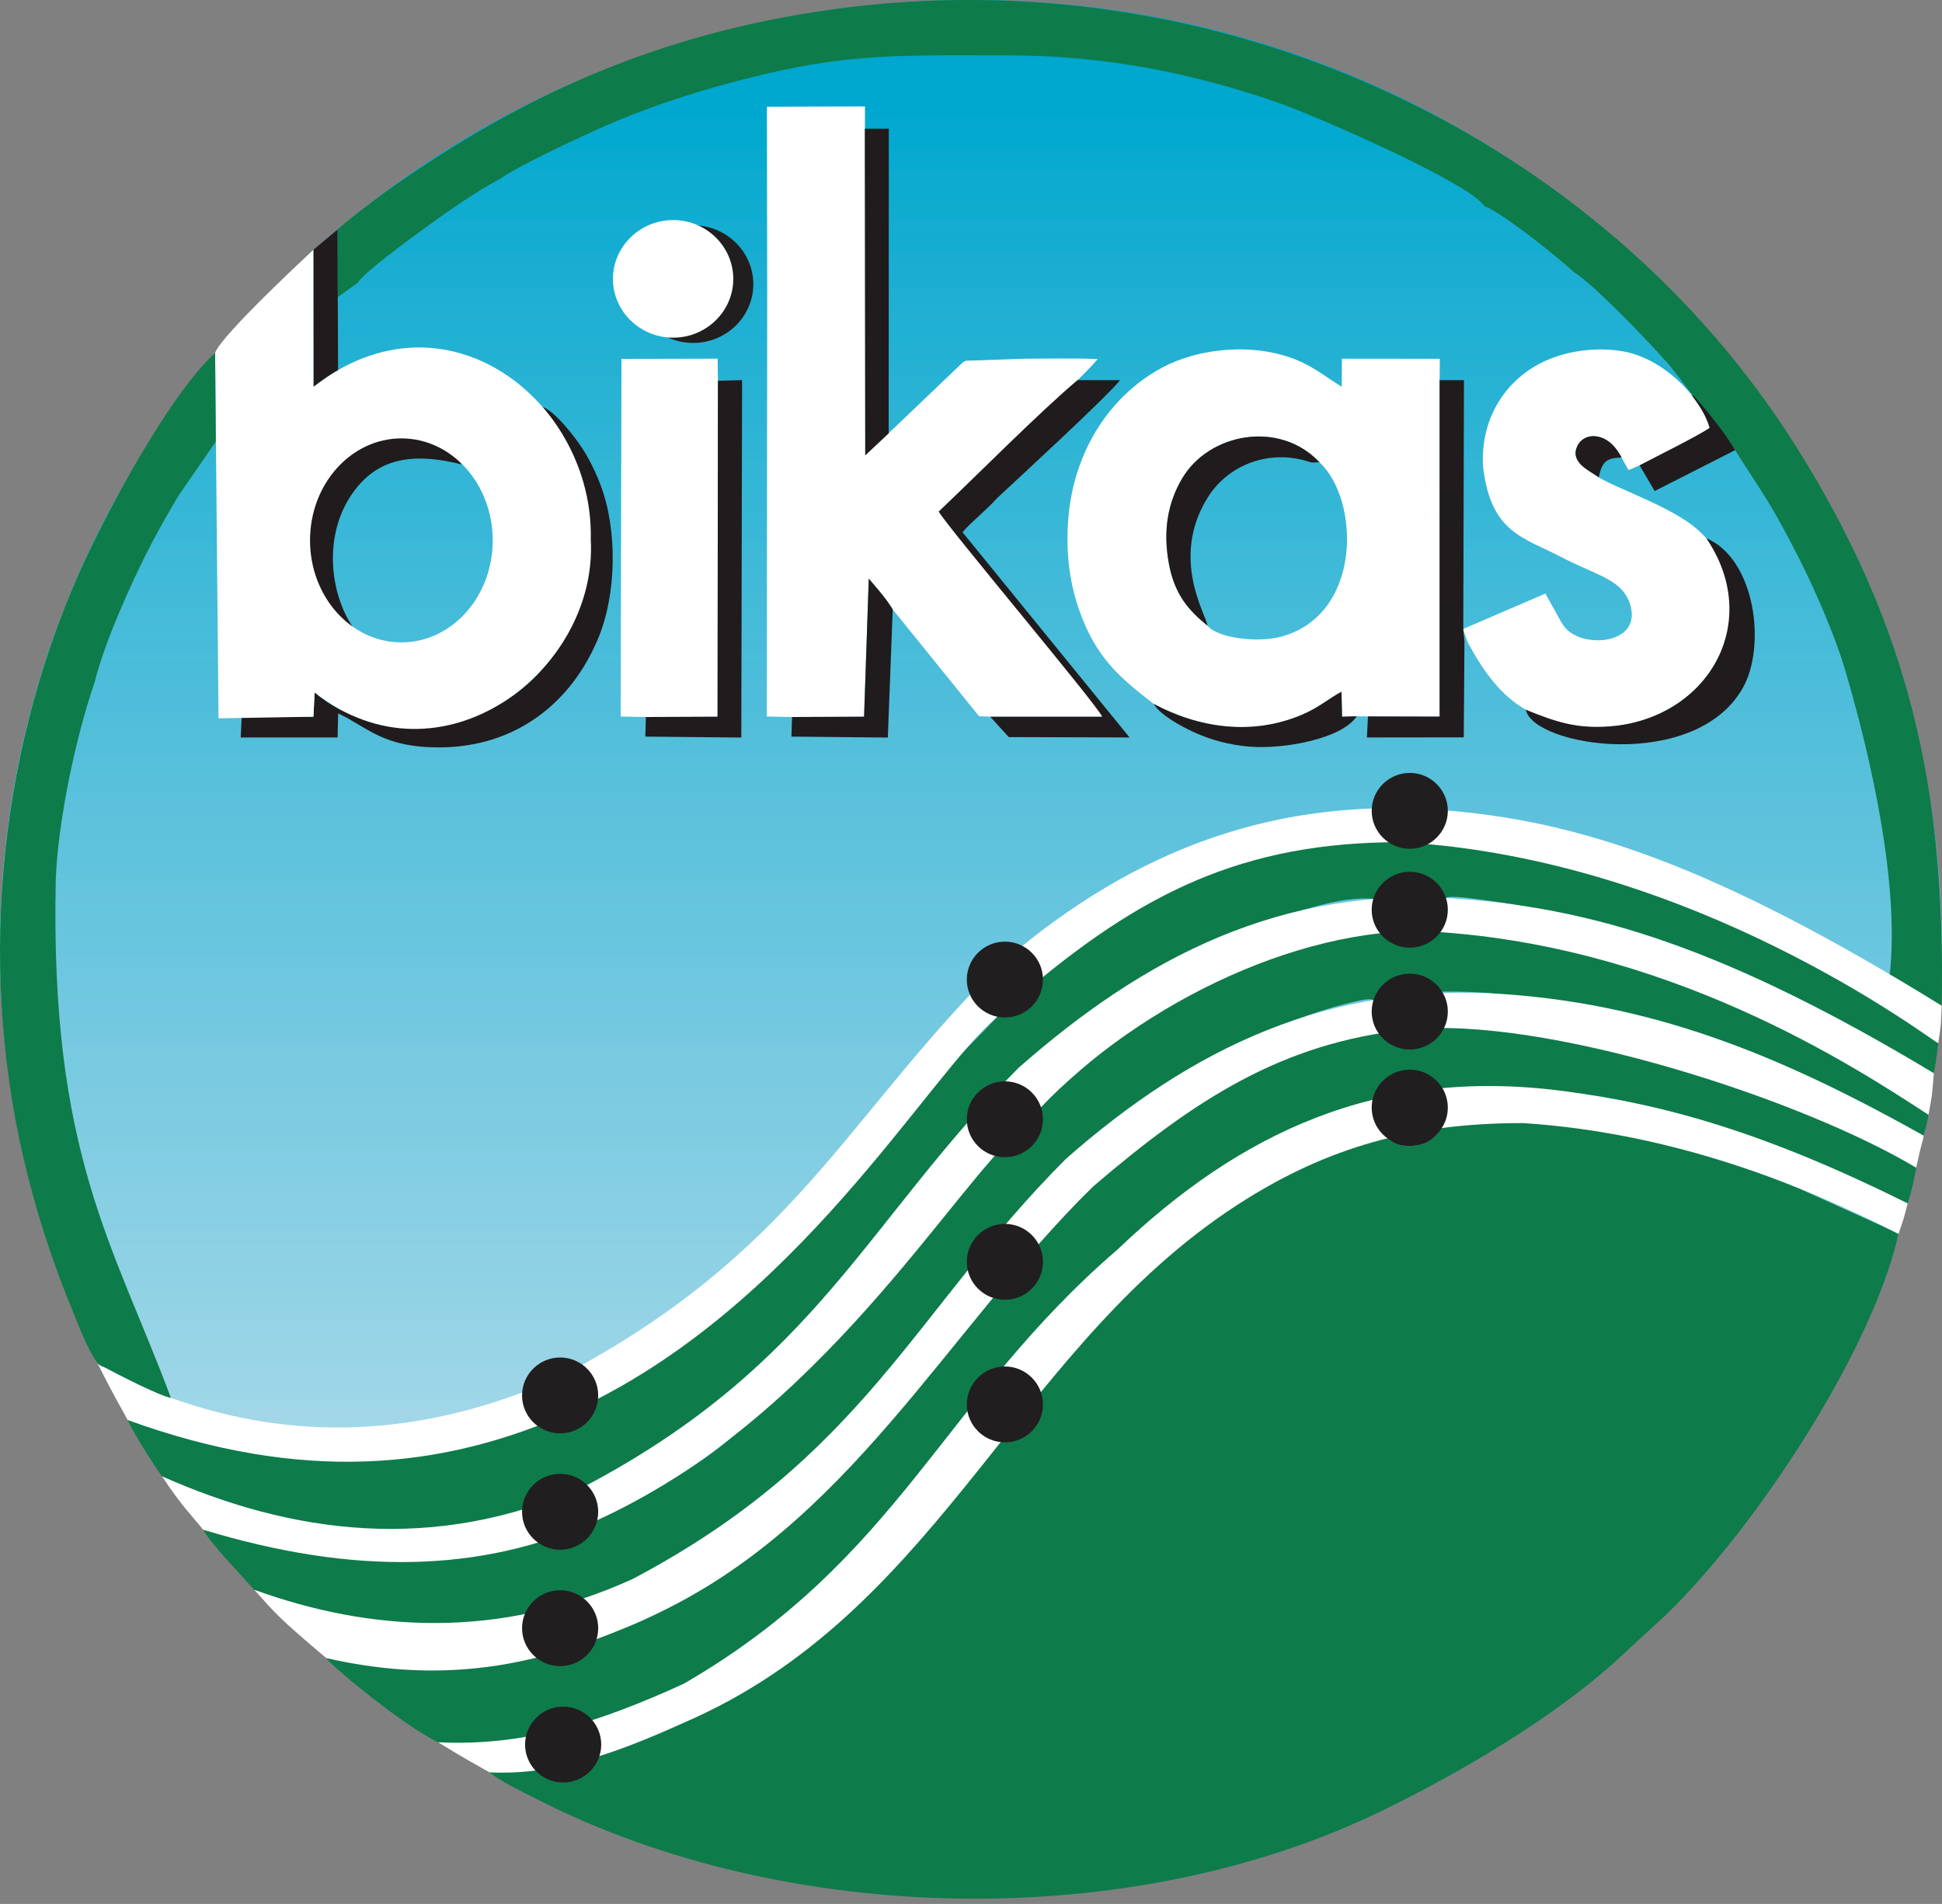 <!-- Generator: Adobe Illustrator 19.0.0, SVG Export Plug-In  -->
<svg version="1.1"
	 xmlns="http://www.w3.org/2000/svg" xmlns:xlink="http://www.w3.org/1999/xlink" xmlns:a="http://ns.adobe.com/AdobeSVGViewerExtensions/3.0/"
	 x="0px" y="0px" width="129px" height="126.467px" viewBox="0 0 129 126.467" style="enable-background:new 0 0 129 126.467;"
	 xml:space="preserve">
<rect x="0" y="0" width="129" height="126.467" fill="#808080" stroke="none"/>
<style type="text/css">
	.st0{clip-path:url(#XMLID_653_);fill-rule:evenodd;clip-rule:evenodd;fill:#00A5CD;}
	.st1{clip-path:url(#XMLID_653_);fill-rule:evenodd;clip-rule:evenodd;fill:#00A6CD;}
	.st2{clip-path:url(#XMLID_653_);fill-rule:evenodd;clip-rule:evenodd;fill:#00A7CE;}
	.st3{clip-path:url(#XMLID_653_);fill-rule:evenodd;clip-rule:evenodd;fill:#00A8CF;}
	.st4{clip-path:url(#XMLID_653_);fill-rule:evenodd;clip-rule:evenodd;fill:#04A9CF;}
	.st5{clip-path:url(#XMLID_653_);fill-rule:evenodd;clip-rule:evenodd;fill:#08AACF;}
	.st6{clip-path:url(#XMLID_653_);fill-rule:evenodd;clip-rule:evenodd;fill:#09AAD0;}
	.st7{clip-path:url(#XMLID_653_);fill-rule:evenodd;clip-rule:evenodd;fill:#0DABD0;}
	.st8{clip-path:url(#XMLID_653_);fill-rule:evenodd;clip-rule:evenodd;fill:#10ACD0;}
	.st9{clip-path:url(#XMLID_653_);fill-rule:evenodd;clip-rule:evenodd;fill:#11ACD1;}
	.st10{clip-path:url(#XMLID_653_);fill-rule:evenodd;clip-rule:evenodd;fill:#17ACD1;}
	.st11{clip-path:url(#XMLID_653_);fill-rule:evenodd;clip-rule:evenodd;fill:#14ADD1;}
	.st12{clip-path:url(#XMLID_653_);fill-rule:evenodd;clip-rule:evenodd;fill:#1AADD1;}
	.st13{clip-path:url(#XMLID_653_);fill-rule:evenodd;clip-rule:evenodd;fill:#19AED0;}
	.st14{clip-path:url(#XMLID_653_);fill-rule:evenodd;clip-rule:evenodd;fill:#1CAED2;}
	.st15{clip-path:url(#XMLID_653_);fill-rule:evenodd;clip-rule:evenodd;fill:#1EAFD2;}
	.st16{clip-path:url(#XMLID_653_);fill-rule:evenodd;clip-rule:evenodd;fill:#1FAFD2;}
	.st17{clip-path:url(#XMLID_653_);fill-rule:evenodd;clip-rule:evenodd;fill:#21B0D2;}
	.st18{clip-path:url(#XMLID_653_);fill-rule:evenodd;clip-rule:evenodd;fill:#20B0D3;}
	.st19{clip-path:url(#XMLID_653_);fill-rule:evenodd;clip-rule:evenodd;fill:#23B1D3;}
	.st20{clip-path:url(#XMLID_653_);fill-rule:evenodd;clip-rule:evenodd;fill:#26B1D3;}
	.st21{clip-path:url(#XMLID_653_);fill-rule:evenodd;clip-rule:evenodd;fill:#25B2D4;}
	.st22{clip-path:url(#XMLID_653_);fill-rule:evenodd;clip-rule:evenodd;fill:#28B2D4;}
	.st23{clip-path:url(#XMLID_653_);fill-rule:evenodd;clip-rule:evenodd;fill:#2AB3D4;}
	.st24{clip-path:url(#XMLID_653_);fill-rule:evenodd;clip-rule:evenodd;fill:#2BB3D4;}
	.st25{clip-path:url(#XMLID_653_);fill-rule:evenodd;clip-rule:evenodd;fill:#2DB3D5;}
	.st26{clip-path:url(#XMLID_653_);fill-rule:evenodd;clip-rule:evenodd;fill:#2EB4D5;}
	.st27{clip-path:url(#XMLID_653_);fill-rule:evenodd;clip-rule:evenodd;fill:#2FB4D5;}
	.st28{clip-path:url(#XMLID_653_);fill-rule:evenodd;clip-rule:evenodd;fill:#30B5D5;}
	.st29{clip-path:url(#XMLID_653_);fill-rule:evenodd;clip-rule:evenodd;fill:#33B5D5;}
	.st30{clip-path:url(#XMLID_653_);fill-rule:evenodd;clip-rule:evenodd;fill:#32B5D6;}
	.st31{clip-path:url(#XMLID_653_);fill-rule:evenodd;clip-rule:evenodd;fill:#33B7D7;}
	.st32{clip-path:url(#XMLID_653_);fill-rule:evenodd;clip-rule:evenodd;fill:#36B6D7;}
	.st33{clip-path:url(#XMLID_653_);fill-rule:evenodd;clip-rule:evenodd;fill:#37B8D7;}
	.st34{clip-path:url(#XMLID_653_);fill-rule:evenodd;clip-rule:evenodd;fill:#3AB7D8;}
	.st35{clip-path:url(#XMLID_653_);fill-rule:evenodd;clip-rule:evenodd;fill:#3BB9D8;}
	.st36{clip-path:url(#XMLID_653_);fill-rule:evenodd;clip-rule:evenodd;fill:#3EB9D8;}
	.st37{clip-path:url(#XMLID_653_);fill-rule:evenodd;clip-rule:evenodd;fill:#3FBAD8;}
	.st38{clip-path:url(#XMLID_653_);fill-rule:evenodd;clip-rule:evenodd;fill:#41BAD9;}
	.st39{clip-path:url(#XMLID_653_);fill-rule:evenodd;clip-rule:evenodd;fill:#43BAD8;}
	.st40{clip-path:url(#XMLID_653_);fill-rule:evenodd;clip-rule:evenodd;fill:#44BBD8;}
	.st41{clip-path:url(#XMLID_653_);fill-rule:evenodd;clip-rule:evenodd;fill:#44BBD9;}
	.st42{clip-path:url(#XMLID_653_);fill-rule:evenodd;clip-rule:evenodd;fill:#46BCD9;}
	.st43{clip-path:url(#XMLID_653_);fill-rule:evenodd;clip-rule:evenodd;fill:#46BCDA;}
	.st44{clip-path:url(#XMLID_653_);fill-rule:evenodd;clip-rule:evenodd;fill:#48BBD9;}
	.st45{clip-path:url(#XMLID_653_);fill-rule:evenodd;clip-rule:evenodd;fill:#48BBDA;}
	.st46{clip-path:url(#XMLID_653_);fill-rule:evenodd;clip-rule:evenodd;fill:#49BDDA;}
	.st47{clip-path:url(#XMLID_653_);fill-rule:evenodd;clip-rule:evenodd;fill:#49BCDA;}
	.st48{clip-path:url(#XMLID_653_);fill-rule:evenodd;clip-rule:evenodd;fill:#4BBCDA;}
	.st49{clip-path:url(#XMLID_653_);fill-rule:evenodd;clip-rule:evenodd;fill:#4DBDD9;}
	.st50{clip-path:url(#XMLID_653_);fill-rule:evenodd;clip-rule:evenodd;fill:#4EBDDB;}
	.st51{clip-path:url(#XMLID_653_);fill-rule:evenodd;clip-rule:evenodd;fill:#4EBDDA;}
	.st52{clip-path:url(#XMLID_653_);fill-rule:evenodd;clip-rule:evenodd;fill:#4FBEDB;}
	.st53{clip-path:url(#XMLID_653_);fill-rule:evenodd;clip-rule:evenodd;fill:#51BEDA;}
	.st54{clip-path:url(#XMLID_653_);fill-rule:evenodd;clip-rule:evenodd;fill:#53BEDA;}
	.st55{clip-path:url(#XMLID_653_);fill-rule:evenodd;clip-rule:evenodd;fill:#53BFDA;}
	.st56{clip-path:url(#XMLID_653_);fill-rule:evenodd;clip-rule:evenodd;fill:#54BFDB;}
	.st57{clip-path:url(#XMLID_653_);fill-rule:evenodd;clip-rule:evenodd;fill:#56BFDB;}
	.st58{clip-path:url(#XMLID_653_);fill-rule:evenodd;clip-rule:evenodd;fill:#57C0DB;}
	.st59{clip-path:url(#XMLID_653_);fill-rule:evenodd;clip-rule:evenodd;fill:#59C0DB;}
	.st60{clip-path:url(#XMLID_653_);fill-rule:evenodd;clip-rule:evenodd;fill:#5AC1DC;}
	.st61{clip-path:url(#XMLID_653_);fill-rule:evenodd;clip-rule:evenodd;fill:#5BC1DC;}
	.st62{clip-path:url(#XMLID_653_);fill-rule:evenodd;clip-rule:evenodd;fill:#5DC1DC;}
	.st63{clip-path:url(#XMLID_653_);fill-rule:evenodd;clip-rule:evenodd;fill:#5EC2DD;}
	.st64{clip-path:url(#XMLID_653_);fill-rule:evenodd;clip-rule:evenodd;fill:#5EC2DC;}
	.st65{clip-path:url(#XMLID_653_);fill-rule:evenodd;clip-rule:evenodd;fill:#5FC2DE;}
	.st66{clip-path:url(#XMLID_653_);fill-rule:evenodd;clip-rule:evenodd;fill:#60C3DD;}
	.st67{clip-path:url(#XMLID_653_);fill-rule:evenodd;clip-rule:evenodd;fill:#62C3DD;}
	.st68{clip-path:url(#XMLID_653_);fill-rule:evenodd;clip-rule:evenodd;fill:#63C4DD;}
	.st69{clip-path:url(#XMLID_653_);fill-rule:evenodd;clip-rule:evenodd;fill:#64C4DD;}
	.st70{clip-path:url(#XMLID_653_);fill-rule:evenodd;clip-rule:evenodd;fill:#66C4DE;}
	.st71{clip-path:url(#XMLID_653_);fill-rule:evenodd;clip-rule:evenodd;fill:#65C5DE;}
	.st72{clip-path:url(#XMLID_653_);fill-rule:evenodd;clip-rule:evenodd;fill:#67C5DE;}
	.st73{clip-path:url(#XMLID_653_);fill-rule:evenodd;clip-rule:evenodd;fill:#68C5DE;}
	.st74{clip-path:url(#XMLID_653_);fill-rule:evenodd;clip-rule:evenodd;fill:#69C6DE;}
	.st75{clip-path:url(#XMLID_653_);fill-rule:evenodd;clip-rule:evenodd;fill:#69C6DF;}
	.st76{clip-path:url(#XMLID_653_);fill-rule:evenodd;clip-rule:evenodd;fill:#6AC6E0;}
	.st77{clip-path:url(#XMLID_653_);fill-rule:evenodd;clip-rule:evenodd;fill:#6CC6E0;}
	.st78{clip-path:url(#XMLID_653_);fill-rule:evenodd;clip-rule:evenodd;fill:#6DC7E0;}
	.st79{clip-path:url(#XMLID_653_);fill-rule:evenodd;clip-rule:evenodd;fill:#6EC7DF;}
	.st80{clip-path:url(#XMLID_653_);fill-rule:evenodd;clip-rule:evenodd;fill:#70C8DF;}
	.st81{clip-path:url(#XMLID_653_);fill-rule:evenodd;clip-rule:evenodd;fill:#71C8E0;}
	.st82{clip-path:url(#XMLID_653_);fill-rule:evenodd;clip-rule:evenodd;fill:#72C8E0;}
	.st83{clip-path:url(#XMLID_653_);fill-rule:evenodd;clip-rule:evenodd;fill:#73C9E0;}
	.st84{clip-path:url(#XMLID_653_);fill-rule:evenodd;clip-rule:evenodd;fill:#74C9E0;}
	.st85{clip-path:url(#XMLID_653_);fill-rule:evenodd;clip-rule:evenodd;fill:#75C8DF;}
	.st86{clip-path:url(#XMLID_653_);fill-rule:evenodd;clip-rule:evenodd;fill:#77CAE0;}
	.st87{clip-path:url(#XMLID_653_);fill-rule:evenodd;clip-rule:evenodd;fill:#77CAE1;}
	.st88{clip-path:url(#XMLID_653_);fill-rule:evenodd;clip-rule:evenodd;fill:#78CAE1;}
	.st89{clip-path:url(#XMLID_653_);fill-rule:evenodd;clip-rule:evenodd;fill:#79CAE1;}
	.st90{clip-path:url(#XMLID_653_);fill-rule:evenodd;clip-rule:evenodd;fill:#7ACBE1;}
	.st91{clip-path:url(#XMLID_653_);fill-rule:evenodd;clip-rule:evenodd;fill:#7CCBE1;}
	.st92{clip-path:url(#XMLID_653_);fill-rule:evenodd;clip-rule:evenodd;fill:#7DCBE1;}
	.st93{clip-path:url(#XMLID_653_);fill-rule:evenodd;clip-rule:evenodd;fill:#7ECCE2;}
	.st94{clip-path:url(#XMLID_653_);fill-rule:evenodd;clip-rule:evenodd;fill:#7FCCE2;}
	.st95{clip-path:url(#XMLID_653_);fill-rule:evenodd;clip-rule:evenodd;fill:#80CDE2;}
	.st96{clip-path:url(#XMLID_653_);fill-rule:evenodd;clip-rule:evenodd;fill:#82CDE2;}
	.st97{clip-path:url(#XMLID_653_);fill-rule:evenodd;clip-rule:evenodd;fill:#82CDE3;}
	.st98{clip-path:url(#XMLID_653_);fill-rule:evenodd;clip-rule:evenodd;fill:#82CEE3;}
	.st99{clip-path:url(#XMLID_653_);fill-rule:evenodd;clip-rule:evenodd;fill:#84CEE3;}
	.st100{clip-path:url(#XMLID_653_);fill-rule:evenodd;clip-rule:evenodd;fill:#85CEE3;}
	.st101{clip-path:url(#XMLID_653_);fill-rule:evenodd;clip-rule:evenodd;fill:#86CFE3;}
	.st102{clip-path:url(#XMLID_653_);fill-rule:evenodd;clip-rule:evenodd;fill:#87CFE3;}
	.st103{clip-path:url(#XMLID_653_);fill-rule:evenodd;clip-rule:evenodd;fill:#88CFE4;}
	.st104{clip-path:url(#XMLID_653_);fill-rule:evenodd;clip-rule:evenodd;fill:#88D0E4;}
	.st105{clip-path:url(#XMLID_653_);fill-rule:evenodd;clip-rule:evenodd;fill:#89CFE4;}
	.st106{clip-path:url(#XMLID_653_);fill-rule:evenodd;clip-rule:evenodd;fill:#8BD0E4;}
	.st107{clip-path:url(#XMLID_653_);fill-rule:evenodd;clip-rule:evenodd;fill:#8CD0E4;}
	.st108{clip-path:url(#XMLID_653_);fill-rule:evenodd;clip-rule:evenodd;fill:#8CD1E4;}
	.st109{clip-path:url(#XMLID_653_);fill-rule:evenodd;clip-rule:evenodd;fill:#8DD1E4;}
	.st110{clip-path:url(#XMLID_653_);fill-rule:evenodd;clip-rule:evenodd;fill:#8ED1E4;}
	.st111{clip-path:url(#XMLID_653_);fill-rule:evenodd;clip-rule:evenodd;fill:#8ED1E5;}
	.st112{clip-path:url(#XMLID_653_);fill-rule:evenodd;clip-rule:evenodd;fill:#8FD2E5;}
	.st113{clip-path:url(#XMLID_653_);fill-rule:evenodd;clip-rule:evenodd;fill:#90D1E5;}
	.st114{clip-path:url(#XMLID_653_);fill-rule:evenodd;clip-rule:evenodd;fill:#91D2E5;}
	.st115{clip-path:url(#XMLID_653_);fill-rule:evenodd;clip-rule:evenodd;fill:#92D3E5;}
	.st116{clip-path:url(#XMLID_653_);fill-rule:evenodd;clip-rule:evenodd;fill:#93D3E5;}
	.st117{clip-path:url(#XMLID_653_);fill-rule:evenodd;clip-rule:evenodd;fill:#95D3E6;}
	.st118{clip-path:url(#XMLID_653_);fill-rule:evenodd;clip-rule:evenodd;fill:#95D4E6;}
	.st119{clip-path:url(#XMLID_653_);fill-rule:evenodd;clip-rule:evenodd;fill:#97D4E6;}
	.st120{clip-path:url(#XMLID_653_);fill-rule:evenodd;clip-rule:evenodd;fill:#98D4E6;}
	.st121{clip-path:url(#XMLID_653_);fill-rule:evenodd;clip-rule:evenodd;fill:#99D5E6;}
	.st122{clip-path:url(#XMLID_653_);fill-rule:evenodd;clip-rule:evenodd;fill:#9BD5E7;}
	.st123{clip-path:url(#XMLID_653_);fill-rule:evenodd;clip-rule:evenodd;fill:#9CD6E6;}
	.st124{clip-path:url(#XMLID_653_);fill-rule:evenodd;clip-rule:evenodd;fill:#9DD6E7;}
	.st125{clip-path:url(#XMLID_653_);fill-rule:evenodd;clip-rule:evenodd;fill:#9ED7E7;}
	.st126{clip-path:url(#XMLID_653_);fill-rule:evenodd;clip-rule:evenodd;fill:#A0D6E7;}
	.st127{clip-path:url(#XMLID_653_);fill-rule:evenodd;clip-rule:evenodd;fill:#A1D7E7;}
	.st128{clip-path:url(#XMLID_653_);fill-rule:evenodd;clip-rule:evenodd;fill:#A1D8E8;}
	.st129{clip-path:url(#XMLID_653_);fill-rule:evenodd;clip-rule:evenodd;fill:#A2D8E9;}
	.st130{clip-path:url(#XMLID_653_);fill-rule:evenodd;clip-rule:evenodd;fill:#A4D8E8;}
	.st131{clip-path:url(#XMLID_653_);fill-rule:evenodd;clip-rule:evenodd;fill:#A5D9E8;}
	.st132{clip-path:url(#XMLID_653_);fill-rule:evenodd;clip-rule:evenodd;fill:#A6D9E8;}
	.st133{clip-path:url(#XMLID_653_);fill-rule:evenodd;clip-rule:evenodd;fill:#A6DAE9;}
	.st134{clip-path:url(#XMLID_653_);fill-rule:evenodd;clip-rule:evenodd;fill:#A7D9E9;}
	.st135{clip-path:url(#XMLID_653_);fill-rule:evenodd;clip-rule:evenodd;fill:#A8DAEA;}
	.st136{clip-path:url(#XMLID_653_);fill-rule:evenodd;clip-rule:evenodd;fill:#A9DBEA;}
	.st137{clip-path:url(#XMLID_653_);fill-rule:evenodd;clip-rule:evenodd;fill:#AADAE9;}
	.st138{clip-path:url(#XMLID_653_);fill-rule:evenodd;clip-rule:evenodd;fill:#ABDBE9;}
	.st139{clip-path:url(#XMLID_653_);fill-rule:evenodd;clip-rule:evenodd;fill:#ACDAE9;}
	.st140{clip-path:url(#XMLID_653_);fill-rule:evenodd;clip-rule:evenodd;fill:#ACDBEA;}
	.st141{clip-path:url(#XMLID_653_);fill-rule:evenodd;clip-rule:evenodd;fill:#ADDCEA;}
	.st142{clip-path:url(#XMLID_653_);fill-rule:evenodd;clip-rule:evenodd;fill:#AEDBEA;}
	.st143{clip-path:url(#XMLID_653_);fill-rule:evenodd;clip-rule:evenodd;fill:#AFDBEB;}
	.st144{clip-path:url(#XMLID_653_);fill-rule:evenodd;clip-rule:evenodd;fill:#B0DDEA;}
	.st145{clip-path:url(#XMLID_653_);fill-rule:evenodd;clip-rule:evenodd;fill:#B1DDEA;}
	.st146{clip-path:url(#XMLID_653_);fill-rule:evenodd;clip-rule:evenodd;fill:#B2DDEB;}
	.st147{clip-path:url(#XMLID_653_);fill-rule:evenodd;clip-rule:evenodd;fill:#B4DEEB;}
	.st148{clip-path:url(#XMLID_653_);fill-rule:evenodd;clip-rule:evenodd;fill:#B5DDEB;}
	.st149{clip-path:url(#XMLID_653_);fill-rule:evenodd;clip-rule:evenodd;fill:#B5DDEC;}
	.st150{clip-path:url(#XMLID_653_);fill-rule:evenodd;clip-rule:evenodd;fill:#B6DEEB;}
	.st151{clip-path:url(#XMLID_653_);fill-rule:evenodd;clip-rule:evenodd;fill:#B7DEEB;}
	.st152{clip-path:url(#XMLID_653_);fill-rule:evenodd;clip-rule:evenodd;fill:#B8DEEC;}
	.st153{clip-path:url(#XMLID_653_);fill-rule:evenodd;clip-rule:evenodd;fill:#B9E0EC;}
	.st154{clip-path:url(#XMLID_653_);fill-rule:evenodd;clip-rule:evenodd;fill:#BADFED;}
	.st155{clip-path:url(#XMLID_653_);fill-rule:evenodd;clip-rule:evenodd;fill:#BBDFED;}
	.st156{clip-path:url(#XMLID_653_);fill-rule:evenodd;clip-rule:evenodd;fill:#BCE1ED;}
	.st157{clip-path:url(#XMLID_653_);fill-rule:evenodd;clip-rule:evenodd;fill:#BDE0EC;}
	.st158{clip-path:url(#XMLID_653_);fill-rule:evenodd;clip-rule:evenodd;fill:#BEE1EE;}
	.st159{clip-path:url(#XMLID_653_);fill-rule:evenodd;clip-rule:evenodd;fill:#BFE0ED;}
	.st160{clip-path:url(#XMLID_653_);fill-rule:evenodd;clip-rule:evenodd;fill:#C0E1ED;}
	.st161{clip-path:url(#XMLID_653_);fill-rule:evenodd;clip-rule:evenodd;fill:#C1E2EE;}
	.st162{clip-path:url(#XMLID_653_);fill-rule:evenodd;clip-rule:evenodd;fill:#C1E1ED;}
	.st163{clip-path:url(#XMLID_653_);fill-rule:evenodd;clip-rule:evenodd;fill:#C2E2ED;}
	.st164{clip-path:url(#XMLID_653_);fill-rule:evenodd;clip-rule:evenodd;fill:#C3E2EE;}
	.st165{clip-path:url(#XMLID_653_);fill-rule:evenodd;clip-rule:evenodd;fill:#C4E2EE;}
	.st166{clip-path:url(#XMLID_653_);fill-rule:evenodd;clip-rule:evenodd;fill:#C5E3EE;}
	.st167{clip-path:url(#XMLID_653_);fill-rule:evenodd;clip-rule:evenodd;fill:#C6E3ED;}
	.st168{clip-path:url(#XMLID_653_);fill-rule:evenodd;clip-rule:evenodd;fill:#C7E3EE;}
	.st169{clip-path:url(#XMLID_653_);fill-rule:evenodd;clip-rule:evenodd;fill:#C8E4EE;}
	.st170{clip-path:url(#XMLID_653_);fill-rule:evenodd;clip-rule:evenodd;fill:#C9E4EE;}
	.st171{clip-path:url(#XMLID_653_);fill-rule:evenodd;clip-rule:evenodd;fill:#CAE4EF;}
	.st172{clip-path:url(#XMLID_653_);fill-rule:evenodd;clip-rule:evenodd;fill:#CBE5EF;}
	.st173{clip-path:url(#XMLID_653_);fill-rule:evenodd;clip-rule:evenodd;fill:#CCE5EF;}
	.st174{clip-path:url(#XMLID_653_);fill-rule:evenodd;clip-rule:evenodd;fill:#CDE5EF;}
	.st175{clip-path:url(#XMLID_653_);fill-rule:evenodd;clip-rule:evenodd;fill:#CEE6F0;}
	.st176{clip-path:url(#XMLID_653_);fill-rule:evenodd;clip-rule:evenodd;fill:#CFE6F0;}
	.st177{clip-path:url(#XMLID_653_);fill-rule:evenodd;clip-rule:evenodd;fill:#D0E6F0;}
	.st178{clip-path:url(#XMLID_653_);fill-rule:evenodd;clip-rule:evenodd;fill:#D1E6F0;}
	.st179{clip-path:url(#XMLID_653_);fill-rule:evenodd;clip-rule:evenodd;fill:#D2E7F1;}
	.st180{clip-path:url(#XMLID_653_);fill-rule:evenodd;clip-rule:evenodd;fill:#D3E7F1;}
	.st181{clip-path:url(#XMLID_653_);fill-rule:evenodd;clip-rule:evenodd;fill:#D4E7F0;}
	.st182{clip-path:url(#XMLID_653_);fill-rule:evenodd;clip-rule:evenodd;fill:#D5E8F2;}
	.st183{fill-rule:evenodd;clip-rule:evenodd;fill:#0E7B4A;}
	.st184{fill-rule:evenodd;clip-rule:evenodd;fill:#FFFFFF;}
	.st185{fill-rule:evenodd;clip-rule:evenodd;fill:#201B1D;}
	.st186{fill-rule:evenodd;clip-rule:evenodd;fill:#211E1F;}
	.st187{clip-path:url(#XMLID_654_);fill-rule:evenodd;clip-rule:evenodd;fill:#00A5CD;}
	.st188{clip-path:url(#XMLID_654_);fill-rule:evenodd;clip-rule:evenodd;fill:#00A6CD;}
	.st189{clip-path:url(#XMLID_654_);fill-rule:evenodd;clip-rule:evenodd;fill:#00A7CE;}
	.st190{clip-path:url(#XMLID_654_);fill-rule:evenodd;clip-rule:evenodd;fill:#00A8CF;}
	.st191{clip-path:url(#XMLID_654_);fill-rule:evenodd;clip-rule:evenodd;fill:#04A9CF;}
	.st192{clip-path:url(#XMLID_654_);fill-rule:evenodd;clip-rule:evenodd;fill:#08AACF;}
	.st193{clip-path:url(#XMLID_654_);fill-rule:evenodd;clip-rule:evenodd;fill:#09AAD0;}
	.st194{clip-path:url(#XMLID_654_);fill-rule:evenodd;clip-rule:evenodd;fill:#0DABD0;}
	.st195{clip-path:url(#XMLID_654_);fill-rule:evenodd;clip-rule:evenodd;fill:#10ACD0;}
	.st196{clip-path:url(#XMLID_654_);fill-rule:evenodd;clip-rule:evenodd;fill:#11ACD1;}
	.st197{clip-path:url(#XMLID_654_);fill-rule:evenodd;clip-rule:evenodd;fill:#17ACD1;}
	.st198{clip-path:url(#XMLID_654_);fill-rule:evenodd;clip-rule:evenodd;fill:#14ADD1;}
	.st199{clip-path:url(#XMLID_654_);fill-rule:evenodd;clip-rule:evenodd;fill:#1AADD1;}
	.st200{clip-path:url(#XMLID_654_);fill-rule:evenodd;clip-rule:evenodd;fill:#19AED0;}
	.st201{clip-path:url(#XMLID_654_);fill-rule:evenodd;clip-rule:evenodd;fill:#1CAED2;}
	.st202{clip-path:url(#XMLID_654_);fill-rule:evenodd;clip-rule:evenodd;fill:#1EAFD2;}
	.st203{clip-path:url(#XMLID_654_);fill-rule:evenodd;clip-rule:evenodd;fill:#1FAFD2;}
	.st204{clip-path:url(#XMLID_654_);fill-rule:evenodd;clip-rule:evenodd;fill:#21B0D2;}
	.st205{clip-path:url(#XMLID_654_);fill-rule:evenodd;clip-rule:evenodd;fill:#20B0D3;}
	.st206{clip-path:url(#XMLID_654_);fill-rule:evenodd;clip-rule:evenodd;fill:#23B1D3;}
	.st207{clip-path:url(#XMLID_654_);fill-rule:evenodd;clip-rule:evenodd;fill:#26B1D3;}
	.st208{clip-path:url(#XMLID_654_);fill-rule:evenodd;clip-rule:evenodd;fill:#25B2D4;}
	.st209{clip-path:url(#XMLID_654_);fill-rule:evenodd;clip-rule:evenodd;fill:#28B2D4;}
	.st210{clip-path:url(#XMLID_654_);fill-rule:evenodd;clip-rule:evenodd;fill:#2AB3D4;}
	.st211{clip-path:url(#XMLID_654_);fill-rule:evenodd;clip-rule:evenodd;fill:#2BB3D4;}
	.st212{clip-path:url(#XMLID_654_);fill-rule:evenodd;clip-rule:evenodd;fill:#2DB3D5;}
	.st213{clip-path:url(#XMLID_654_);fill-rule:evenodd;clip-rule:evenodd;fill:#2EB4D5;}
	.st214{clip-path:url(#XMLID_654_);fill-rule:evenodd;clip-rule:evenodd;fill:#2FB4D5;}
	.st215{clip-path:url(#XMLID_654_);fill-rule:evenodd;clip-rule:evenodd;fill:#30B5D5;}
	.st216{clip-path:url(#XMLID_654_);fill-rule:evenodd;clip-rule:evenodd;fill:#33B5D5;}
	.st217{clip-path:url(#XMLID_654_);fill-rule:evenodd;clip-rule:evenodd;fill:#32B5D6;}
	.st218{clip-path:url(#XMLID_654_);fill-rule:evenodd;clip-rule:evenodd;fill:#33B7D7;}
	.st219{clip-path:url(#XMLID_654_);fill-rule:evenodd;clip-rule:evenodd;fill:#36B6D7;}
	.st220{clip-path:url(#XMLID_654_);fill-rule:evenodd;clip-rule:evenodd;fill:#37B8D7;}
	.st221{clip-path:url(#XMLID_654_);fill-rule:evenodd;clip-rule:evenodd;fill:#3AB7D8;}
	.st222{clip-path:url(#XMLID_654_);fill-rule:evenodd;clip-rule:evenodd;fill:#3BB9D8;}
	.st223{clip-path:url(#XMLID_654_);fill-rule:evenodd;clip-rule:evenodd;fill:#3EB9D8;}
	.st224{clip-path:url(#XMLID_654_);fill-rule:evenodd;clip-rule:evenodd;fill:#3FBAD8;}
	.st225{clip-path:url(#XMLID_654_);fill-rule:evenodd;clip-rule:evenodd;fill:#41BAD9;}
	.st226{clip-path:url(#XMLID_654_);fill-rule:evenodd;clip-rule:evenodd;fill:#43BAD8;}
	.st227{clip-path:url(#XMLID_654_);fill-rule:evenodd;clip-rule:evenodd;fill:#44BBD8;}
	.st228{clip-path:url(#XMLID_654_);fill-rule:evenodd;clip-rule:evenodd;fill:#44BBD9;}
	.st229{clip-path:url(#XMLID_654_);fill-rule:evenodd;clip-rule:evenodd;fill:#46BCD9;}
	.st230{clip-path:url(#XMLID_654_);fill-rule:evenodd;clip-rule:evenodd;fill:#46BCDA;}
	.st231{clip-path:url(#XMLID_654_);fill-rule:evenodd;clip-rule:evenodd;fill:#48BBD9;}
	.st232{clip-path:url(#XMLID_654_);fill-rule:evenodd;clip-rule:evenodd;fill:#48BBDA;}
	.st233{clip-path:url(#XMLID_654_);fill-rule:evenodd;clip-rule:evenodd;fill:#49BDDA;}
	.st234{clip-path:url(#XMLID_654_);fill-rule:evenodd;clip-rule:evenodd;fill:#49BCDA;}
	.st235{clip-path:url(#XMLID_654_);fill-rule:evenodd;clip-rule:evenodd;fill:#4BBCDA;}
	.st236{clip-path:url(#XMLID_654_);fill-rule:evenodd;clip-rule:evenodd;fill:#4DBDD9;}
	.st237{clip-path:url(#XMLID_654_);fill-rule:evenodd;clip-rule:evenodd;fill:#4EBDDB;}
	.st238{clip-path:url(#XMLID_654_);fill-rule:evenodd;clip-rule:evenodd;fill:#4EBDDA;}
	.st239{clip-path:url(#XMLID_654_);fill-rule:evenodd;clip-rule:evenodd;fill:#4FBEDB;}
	.st240{clip-path:url(#XMLID_654_);fill-rule:evenodd;clip-rule:evenodd;fill:#51BEDA;}
	.st241{clip-path:url(#XMLID_654_);fill-rule:evenodd;clip-rule:evenodd;fill:#53BEDA;}
	.st242{clip-path:url(#XMLID_654_);fill-rule:evenodd;clip-rule:evenodd;fill:#53BFDA;}
	.st243{clip-path:url(#XMLID_654_);fill-rule:evenodd;clip-rule:evenodd;fill:#54BFDB;}
	.st244{clip-path:url(#XMLID_654_);fill-rule:evenodd;clip-rule:evenodd;fill:#56BFDB;}
	.st245{clip-path:url(#XMLID_654_);fill-rule:evenodd;clip-rule:evenodd;fill:#57C0DB;}
	.st246{clip-path:url(#XMLID_654_);fill-rule:evenodd;clip-rule:evenodd;fill:#59C0DB;}
	.st247{clip-path:url(#XMLID_654_);fill-rule:evenodd;clip-rule:evenodd;fill:#5AC1DC;}
	.st248{clip-path:url(#XMLID_654_);fill-rule:evenodd;clip-rule:evenodd;fill:#5BC1DC;}
	.st249{clip-path:url(#XMLID_654_);fill-rule:evenodd;clip-rule:evenodd;fill:#5DC1DC;}
	.st250{clip-path:url(#XMLID_654_);fill-rule:evenodd;clip-rule:evenodd;fill:#5EC2DD;}
	.st251{clip-path:url(#XMLID_654_);fill-rule:evenodd;clip-rule:evenodd;fill:#5EC2DC;}
	.st252{clip-path:url(#XMLID_654_);fill-rule:evenodd;clip-rule:evenodd;fill:#5FC2DE;}
	.st253{clip-path:url(#XMLID_654_);fill-rule:evenodd;clip-rule:evenodd;fill:#60C3DD;}
	.st254{clip-path:url(#XMLID_654_);fill-rule:evenodd;clip-rule:evenodd;fill:#62C3DD;}
	.st255{clip-path:url(#XMLID_654_);fill-rule:evenodd;clip-rule:evenodd;fill:#63C4DD;}
	.st256{clip-path:url(#XMLID_654_);fill-rule:evenodd;clip-rule:evenodd;fill:#64C4DD;}
	.st257{clip-path:url(#XMLID_654_);fill-rule:evenodd;clip-rule:evenodd;fill:#66C4DE;}
	.st258{clip-path:url(#XMLID_654_);fill-rule:evenodd;clip-rule:evenodd;fill:#65C5DE;}
	.st259{clip-path:url(#XMLID_654_);fill-rule:evenodd;clip-rule:evenodd;fill:#67C5DE;}
	.st260{clip-path:url(#XMLID_654_);fill-rule:evenodd;clip-rule:evenodd;fill:#68C5DE;}
	.st261{clip-path:url(#XMLID_654_);fill-rule:evenodd;clip-rule:evenodd;fill:#69C6DE;}
	.st262{clip-path:url(#XMLID_654_);fill-rule:evenodd;clip-rule:evenodd;fill:#69C6DF;}
	.st263{clip-path:url(#XMLID_654_);fill-rule:evenodd;clip-rule:evenodd;fill:#6AC6E0;}
	.st264{clip-path:url(#XMLID_654_);fill-rule:evenodd;clip-rule:evenodd;fill:#6CC6E0;}
	.st265{clip-path:url(#XMLID_654_);fill-rule:evenodd;clip-rule:evenodd;fill:#6DC7E0;}
	.st266{clip-path:url(#XMLID_654_);fill-rule:evenodd;clip-rule:evenodd;fill:#6EC7DF;}
	.st267{clip-path:url(#XMLID_654_);fill-rule:evenodd;clip-rule:evenodd;fill:#70C8DF;}
	.st268{clip-path:url(#XMLID_654_);fill-rule:evenodd;clip-rule:evenodd;fill:#71C8E0;}
	.st269{clip-path:url(#XMLID_654_);fill-rule:evenodd;clip-rule:evenodd;fill:#72C8E0;}
	.st270{clip-path:url(#XMLID_654_);fill-rule:evenodd;clip-rule:evenodd;fill:#73C9E0;}
	.st271{clip-path:url(#XMLID_654_);fill-rule:evenodd;clip-rule:evenodd;fill:#74C9E0;}
	.st272{clip-path:url(#XMLID_654_);fill-rule:evenodd;clip-rule:evenodd;fill:#75C8DF;}
	.st273{clip-path:url(#XMLID_654_);fill-rule:evenodd;clip-rule:evenodd;fill:#77CAE0;}
	.st274{clip-path:url(#XMLID_654_);fill-rule:evenodd;clip-rule:evenodd;fill:#77CAE1;}
	.st275{clip-path:url(#XMLID_654_);fill-rule:evenodd;clip-rule:evenodd;fill:#78CAE1;}
	.st276{clip-path:url(#XMLID_654_);fill-rule:evenodd;clip-rule:evenodd;fill:#79CAE1;}
	.st277{clip-path:url(#XMLID_654_);fill-rule:evenodd;clip-rule:evenodd;fill:#7ACBE1;}
	.st278{clip-path:url(#XMLID_654_);fill-rule:evenodd;clip-rule:evenodd;fill:#7CCBE1;}
	.st279{clip-path:url(#XMLID_654_);fill-rule:evenodd;clip-rule:evenodd;fill:#7DCBE1;}
	.st280{clip-path:url(#XMLID_654_);fill-rule:evenodd;clip-rule:evenodd;fill:#7ECCE2;}
	.st281{clip-path:url(#XMLID_654_);fill-rule:evenodd;clip-rule:evenodd;fill:#7FCCE2;}
	.st282{clip-path:url(#XMLID_654_);fill-rule:evenodd;clip-rule:evenodd;fill:#80CDE2;}
	.st283{clip-path:url(#XMLID_654_);fill-rule:evenodd;clip-rule:evenodd;fill:#82CDE2;}
	.st284{clip-path:url(#XMLID_654_);fill-rule:evenodd;clip-rule:evenodd;fill:#82CDE3;}
	.st285{clip-path:url(#XMLID_654_);fill-rule:evenodd;clip-rule:evenodd;fill:#82CEE3;}
	.st286{clip-path:url(#XMLID_654_);fill-rule:evenodd;clip-rule:evenodd;fill:#84CEE3;}
	.st287{clip-path:url(#XMLID_654_);fill-rule:evenodd;clip-rule:evenodd;fill:#85CEE3;}
	.st288{clip-path:url(#XMLID_654_);fill-rule:evenodd;clip-rule:evenodd;fill:#86CFE3;}
	.st289{clip-path:url(#XMLID_654_);fill-rule:evenodd;clip-rule:evenodd;fill:#87CFE3;}
	.st290{clip-path:url(#XMLID_654_);fill-rule:evenodd;clip-rule:evenodd;fill:#88CFE4;}
	.st291{clip-path:url(#XMLID_654_);fill-rule:evenodd;clip-rule:evenodd;fill:#88D0E4;}
	.st292{clip-path:url(#XMLID_654_);fill-rule:evenodd;clip-rule:evenodd;fill:#89CFE4;}
	.st293{clip-path:url(#XMLID_654_);fill-rule:evenodd;clip-rule:evenodd;fill:#8BD0E4;}
	.st294{clip-path:url(#XMLID_654_);fill-rule:evenodd;clip-rule:evenodd;fill:#8CD0E4;}
	.st295{clip-path:url(#XMLID_654_);fill-rule:evenodd;clip-rule:evenodd;fill:#8CD1E4;}
	.st296{clip-path:url(#XMLID_654_);fill-rule:evenodd;clip-rule:evenodd;fill:#8DD1E4;}
	.st297{clip-path:url(#XMLID_654_);fill-rule:evenodd;clip-rule:evenodd;fill:#8ED1E4;}
	.st298{clip-path:url(#XMLID_654_);fill-rule:evenodd;clip-rule:evenodd;fill:#8ED1E5;}
	.st299{clip-path:url(#XMLID_654_);fill-rule:evenodd;clip-rule:evenodd;fill:#8FD2E5;}
	.st300{clip-path:url(#XMLID_654_);fill-rule:evenodd;clip-rule:evenodd;fill:#90D1E5;}
	.st301{clip-path:url(#XMLID_654_);fill-rule:evenodd;clip-rule:evenodd;fill:#91D2E5;}
	.st302{clip-path:url(#XMLID_654_);fill-rule:evenodd;clip-rule:evenodd;fill:#92D3E5;}
	.st303{clip-path:url(#XMLID_654_);fill-rule:evenodd;clip-rule:evenodd;fill:#93D3E5;}
	.st304{clip-path:url(#XMLID_654_);fill-rule:evenodd;clip-rule:evenodd;fill:#95D3E6;}
	.st305{clip-path:url(#XMLID_654_);fill-rule:evenodd;clip-rule:evenodd;fill:#95D4E6;}
	.st306{clip-path:url(#XMLID_654_);fill-rule:evenodd;clip-rule:evenodd;fill:#97D4E6;}
	.st307{clip-path:url(#XMLID_654_);fill-rule:evenodd;clip-rule:evenodd;fill:#98D4E6;}
	.st308{clip-path:url(#XMLID_654_);fill-rule:evenodd;clip-rule:evenodd;fill:#99D5E6;}
	.st309{clip-path:url(#XMLID_654_);fill-rule:evenodd;clip-rule:evenodd;fill:#9BD5E7;}
	.st310{clip-path:url(#XMLID_654_);fill-rule:evenodd;clip-rule:evenodd;fill:#9CD6E6;}
	.st311{clip-path:url(#XMLID_654_);fill-rule:evenodd;clip-rule:evenodd;fill:#9DD6E7;}
	.st312{clip-path:url(#XMLID_654_);fill-rule:evenodd;clip-rule:evenodd;fill:#9ED7E7;}
	.st313{clip-path:url(#XMLID_654_);fill-rule:evenodd;clip-rule:evenodd;fill:#A0D6E7;}
	.st314{clip-path:url(#XMLID_654_);fill-rule:evenodd;clip-rule:evenodd;fill:#A1D7E7;}
	.st315{clip-path:url(#XMLID_654_);fill-rule:evenodd;clip-rule:evenodd;fill:#A1D8E8;}
	.st316{clip-path:url(#XMLID_654_);fill-rule:evenodd;clip-rule:evenodd;fill:#A2D8E9;}
	.st317{clip-path:url(#XMLID_654_);fill-rule:evenodd;clip-rule:evenodd;fill:#A4D8E8;}
	.st318{clip-path:url(#XMLID_654_);fill-rule:evenodd;clip-rule:evenodd;fill:#A5D9E8;}
	.st319{clip-path:url(#XMLID_654_);fill-rule:evenodd;clip-rule:evenodd;fill:#A6D9E8;}
	.st320{clip-path:url(#XMLID_654_);fill-rule:evenodd;clip-rule:evenodd;fill:#A6DAE9;}
	.st321{clip-path:url(#XMLID_654_);fill-rule:evenodd;clip-rule:evenodd;fill:#A7D9E9;}
	.st322{clip-path:url(#XMLID_654_);fill-rule:evenodd;clip-rule:evenodd;fill:#A8DAEA;}
	.st323{clip-path:url(#XMLID_654_);fill-rule:evenodd;clip-rule:evenodd;fill:#A9DBEA;}
	.st324{clip-path:url(#XMLID_654_);fill-rule:evenodd;clip-rule:evenodd;fill:#AADAE9;}
	.st325{clip-path:url(#XMLID_654_);fill-rule:evenodd;clip-rule:evenodd;fill:#ABDBE9;}
	.st326{clip-path:url(#XMLID_654_);fill-rule:evenodd;clip-rule:evenodd;fill:#ACDAE9;}
	.st327{clip-path:url(#XMLID_654_);fill-rule:evenodd;clip-rule:evenodd;fill:#ACDBEA;}
	.st328{clip-path:url(#XMLID_654_);fill-rule:evenodd;clip-rule:evenodd;fill:#ADDCEA;}
	.st329{clip-path:url(#XMLID_654_);fill-rule:evenodd;clip-rule:evenodd;fill:#AEDBEA;}
	.st330{clip-path:url(#XMLID_654_);fill-rule:evenodd;clip-rule:evenodd;fill:#AFDBEB;}
	.st331{clip-path:url(#XMLID_654_);fill-rule:evenodd;clip-rule:evenodd;fill:#B0DDEA;}
	.st332{clip-path:url(#XMLID_654_);fill-rule:evenodd;clip-rule:evenodd;fill:#B1DDEA;}
	.st333{clip-path:url(#XMLID_654_);fill-rule:evenodd;clip-rule:evenodd;fill:#B2DDEB;}
	.st334{clip-path:url(#XMLID_654_);fill-rule:evenodd;clip-rule:evenodd;fill:#B4DEEB;}
	.st335{clip-path:url(#XMLID_654_);fill-rule:evenodd;clip-rule:evenodd;fill:#B5DDEB;}
	.st336{clip-path:url(#XMLID_654_);fill-rule:evenodd;clip-rule:evenodd;fill:#B5DDEC;}
	.st337{clip-path:url(#XMLID_654_);fill-rule:evenodd;clip-rule:evenodd;fill:#B6DEEB;}
	.st338{clip-path:url(#XMLID_654_);fill-rule:evenodd;clip-rule:evenodd;fill:#B7DEEB;}
	.st339{clip-path:url(#XMLID_654_);fill-rule:evenodd;clip-rule:evenodd;fill:#B8DEEC;}
	.st340{clip-path:url(#XMLID_654_);fill-rule:evenodd;clip-rule:evenodd;fill:#B9E0EC;}
	.st341{clip-path:url(#XMLID_654_);fill-rule:evenodd;clip-rule:evenodd;fill:#BADFED;}
	.st342{clip-path:url(#XMLID_654_);fill-rule:evenodd;clip-rule:evenodd;fill:#BBDFED;}
	.st343{clip-path:url(#XMLID_654_);fill-rule:evenodd;clip-rule:evenodd;fill:#BCE1ED;}
	.st344{clip-path:url(#XMLID_654_);fill-rule:evenodd;clip-rule:evenodd;fill:#BDE0EC;}
	.st345{clip-path:url(#XMLID_654_);fill-rule:evenodd;clip-rule:evenodd;fill:#BEE1EE;}
	.st346{clip-path:url(#XMLID_654_);fill-rule:evenodd;clip-rule:evenodd;fill:#BFE0ED;}
	.st347{clip-path:url(#XMLID_654_);fill-rule:evenodd;clip-rule:evenodd;fill:#C0E1ED;}
	.st348{clip-path:url(#XMLID_654_);fill-rule:evenodd;clip-rule:evenodd;fill:#C1E2EE;}
	.st349{clip-path:url(#XMLID_654_);fill-rule:evenodd;clip-rule:evenodd;fill:#C1E1ED;}
	.st350{clip-path:url(#XMLID_654_);fill-rule:evenodd;clip-rule:evenodd;fill:#C2E2ED;}
	.st351{clip-path:url(#XMLID_654_);fill-rule:evenodd;clip-rule:evenodd;fill:#C3E2EE;}
	.st352{clip-path:url(#XMLID_654_);fill-rule:evenodd;clip-rule:evenodd;fill:#C4E2EE;}
	.st353{clip-path:url(#XMLID_654_);fill-rule:evenodd;clip-rule:evenodd;fill:#C5E3EE;}
	.st354{clip-path:url(#XMLID_654_);fill-rule:evenodd;clip-rule:evenodd;fill:#C6E3ED;}
	.st355{clip-path:url(#XMLID_654_);fill-rule:evenodd;clip-rule:evenodd;fill:#C7E3EE;}
	.st356{clip-path:url(#XMLID_654_);fill-rule:evenodd;clip-rule:evenodd;fill:#C8E4EE;}
	.st357{clip-path:url(#XMLID_654_);fill-rule:evenodd;clip-rule:evenodd;fill:#C9E4EE;}
	.st358{clip-path:url(#XMLID_654_);fill-rule:evenodd;clip-rule:evenodd;fill:#CAE4EF;}
	.st359{clip-path:url(#XMLID_654_);fill-rule:evenodd;clip-rule:evenodd;fill:#CBE5EF;}
	.st360{clip-path:url(#XMLID_654_);fill-rule:evenodd;clip-rule:evenodd;fill:#CCE5EF;}
	.st361{clip-path:url(#XMLID_654_);fill-rule:evenodd;clip-rule:evenodd;fill:#CDE5EF;}
	.st362{clip-path:url(#XMLID_654_);fill-rule:evenodd;clip-rule:evenodd;fill:#CEE6F0;}
	.st363{clip-path:url(#XMLID_654_);fill-rule:evenodd;clip-rule:evenodd;fill:#CFE6F0;}
	.st364{clip-path:url(#XMLID_654_);fill-rule:evenodd;clip-rule:evenodd;fill:#D0E6F0;}
	.st365{clip-path:url(#XMLID_654_);fill-rule:evenodd;clip-rule:evenodd;fill:#D1E6F0;}
	.st366{clip-path:url(#XMLID_654_);fill-rule:evenodd;clip-rule:evenodd;fill:#D2E7F1;}
	.st367{clip-path:url(#XMLID_654_);fill-rule:evenodd;clip-rule:evenodd;fill:#D3E7F1;}
	.st368{clip-path:url(#XMLID_654_);fill-rule:evenodd;clip-rule:evenodd;fill:#D4E7F0;}
	.st369{clip-path:url(#XMLID_654_);fill-rule:evenodd;clip-rule:evenodd;fill:#D5E8F2;}
</style>
<defs>
</defs>
<g id="XMLID_15_">
	<g id="XMLID_393_">
		<defs>
			<path id="XMLID_394_" d="M64.494,0c35.615,0,64.49,28.199,64.49,62.986c0,34.793-28.875,62.992-64.49,62.992
				c-35.621,0-64.49-28.199-64.49-62.992C0.004,28.199,28.873,0,64.494,0L64.494,0z"/>
		</defs>
		<clipPath id="XMLID_653_">
			<use xlink:href="#XMLID_394_"  style="overflow:visible;"/>
		</clipPath>
		<rect id="XMLID_652_" x="0.004" class="st0" width="128.98" height="0.495"/>
		<rect id="XMLID_651_" x="0.004" class="st0" width="128.98" height="0.984"/>
		<rect id="XMLID_650_" x="0.004" y="0.495" class="st0" width="128.98" height="0.984"/>
		<rect id="XMLID_649_" x="0.004" y="0.984" class="st0" width="128.98" height="0.984"/>
		<rect id="XMLID_648_" x="0.004" y="1.479" class="st0" width="128.98" height="0.984"/>
		<rect id="XMLID_647_" x="0.004" y="1.968" class="st1" width="128.98" height="0.984"/>
		<rect id="XMLID_646_" x="0.004" y="2.463" class="st1" width="128.98" height="0.984"/>
		<rect id="XMLID_645_" x="0.004" y="2.951" class="st1" width="128.98" height="0.984"/>
		<rect id="XMLID_644_" x="0.004" y="3.446" class="st1" width="128.98" height="0.984"/>
		<rect id="XMLID_643_" x="0.004" y="3.935" class="st2" width="128.98" height="0.984"/>
		<rect id="XMLID_642_" x="0.004" y="4.43" class="st2" width="128.98" height="0.984"/>
		<rect id="XMLID_641_" x="0.004" y="4.919" class="st2" width="128.98" height="0.99"/>
		<rect id="XMLID_640_" x="0.004" y="5.414" class="st2" width="128.98" height="0.984"/>
		<rect id="XMLID_639_" x="0.004" y="5.909" class="st3" width="128.98" height="0.984"/>
		<rect id="XMLID_638_" x="0.004" y="6.398" class="st3" width="128.98" height="0.984"/>
		<rect id="XMLID_637_" x="0.004" y="6.893" class="st3" width="128.98" height="0.984"/>
		<rect id="XMLID_636_" x="0.004" y="7.381" class="st3" width="128.98" height="0.984"/>
		<rect id="XMLID_635_" x="0.004" y="7.876" class="st4" width="128.98" height="0.984"/>
		<rect id="XMLID_634_" x="0.004" y="8.365" class="st4" width="128.98" height="0.984"/>
		<rect id="XMLID_633_" x="0.004" y="8.86" class="st4" width="128.98" height="0.984"/>
		<rect id="XMLID_632_" x="0.004" y="9.349" class="st4" width="128.98" height="0.984"/>
		<rect id="XMLID_631_" x="0.004" y="9.844" class="st5" width="128.98" height="0.984"/>
		<rect id="XMLID_630_" x="0.004" y="10.333" class="st5" width="128.98" height="0.984"/>
		<rect id="XMLID_629_" x="0.004" y="10.828" class="st6" width="128.98" height="0.984"/>
		<rect id="XMLID_628_" x="0.004" y="11.316" class="st7" width="128.98" height="0.984"/>
		<rect id="XMLID_627_" x="0.004" y="11.811" class="st7" width="128.98" height="0.984"/>
		<rect id="XMLID_626_" x="0.004" y="12.3" class="st7" width="128.98" height="0.99"/>
		<rect id="XMLID_625_" x="0.004" y="12.795" class="st7" width="128.98" height="0.984"/>
		<rect id="XMLID_624_" x="0.004" y="13.29" class="st8" width="128.98" height="0.984"/>
		<rect id="XMLID_623_" x="0.004" y="13.779" class="st8" width="128.98" height="0.984"/>
		<rect id="XMLID_622_" x="0.004" y="14.274" class="st9" width="128.98" height="0.984"/>
		<rect id="XMLID_621_" x="0.004" y="14.763" class="st10" width="128.98" height="0.984"/>
		<rect id="XMLID_620_" x="0.004" y="15.258" class="st11" width="128.98" height="0.984"/>
		<rect id="XMLID_619_" x="0.004" y="15.747" class="st11" width="128.98" height="0.984"/>
		<rect id="XMLID_618_" x="0.004" y="16.242" class="st11" width="128.98" height="0.984"/>
		<rect id="XMLID_617_" x="0.004" y="16.73" class="st12" width="128.98" height="0.984"/>
		<rect id="XMLID_616_" x="0.004" y="17.225" class="st13" width="128.98" height="0.984"/>
		<rect id="XMLID_615_" x="0.004" y="17.714" class="st14" width="128.98" height="0.984"/>
		<rect id="XMLID_614_" x="0.004" y="18.209" class="st14" width="128.98" height="0.984"/>
		<rect id="XMLID_613_" x="0.004" y="18.698" class="st14" width="128.98" height="0.99"/>
		<rect id="XMLID_612_" x="0.004" y="19.193" class="st15" width="128.98" height="0.984"/>
		<rect id="XMLID_611_" x="0.004" y="19.688" class="st16" width="128.98" height="0.984"/>
		<rect id="XMLID_610_" x="0.004" y="20.177" class="st16" width="128.98" height="0.984"/>
		<rect id="XMLID_609_" x="0.004" y="20.672" class="st17" width="128.98" height="0.984"/>
		<rect id="XMLID_608_" x="0.004" y="21.16" class="st18" width="128.98" height="0.984"/>
		<rect id="XMLID_607_" x="0.004" y="21.655" class="st18" width="128.98" height="0.984"/>
		<rect id="XMLID_606_" x="0.004" y="22.144" class="st18" width="128.98" height="0.984"/>
		<rect id="XMLID_605_" x="0.004" y="22.639" class="st19" width="128.98" height="0.984"/>
		<rect id="XMLID_604_" x="0.004" y="23.128" class="st19" width="128.98" height="0.984"/>
		<rect id="XMLID_603_" x="0.004" y="23.623" class="st19" width="128.98" height="0.984"/>
		<rect id="XMLID_602_" x="0.004" y="24.112" class="st20" width="128.98" height="0.984"/>
		<rect id="XMLID_601_" x="0.004" y="24.607" class="st21" width="128.98" height="0.984"/>
		<rect id="XMLID_600_" x="0.004" y="25.095" class="st22" width="128.98" height="0.984"/>
		<rect id="XMLID_599_" x="0.004" y="25.59" class="st22" width="128.98" height="0.984"/>
		<rect id="XMLID_598_" x="0.004" y="26.079" class="st22" width="128.98" height="0.99"/>
		<rect id="XMLID_597_" x="0.004" y="26.574" class="st23" width="128.98" height="0.984"/>
		<rect id="XMLID_596_" x="0.004" y="27.069" class="st24" width="128.98" height="0.984"/>
		<rect id="XMLID_595_" x="0.004" y="27.558" class="st24" width="128.98" height="0.984"/>
		<rect id="XMLID_594_" x="0.004" y="28.053" class="st25" width="128.98" height="0.984"/>
		<rect id="XMLID_593_" x="0.004" y="28.542" class="st26" width="128.98" height="0.984"/>
		<rect id="XMLID_592_" x="0.004" y="29.037" class="st27" width="128.98" height="0.984"/>
		<rect id="XMLID_591_" x="0.004" y="29.525" class="st27" width="128.98" height="0.984"/>
		<rect id="XMLID_590_" x="0.004" y="30.021" class="st28" width="128.98" height="0.984"/>
		<rect id="XMLID_589_" x="0.004" y="30.509" class="st29" width="128.98" height="0.984"/>
		<rect id="XMLID_588_" x="0.004" y="31.004" class="st29" width="128.98" height="0.984"/>
		<rect id="XMLID_587_" x="0.004" y="31.493" class="st30" width="128.98" height="0.984"/>
		<rect id="XMLID_586_" x="0.004" y="31.988" class="st31" width="128.98" height="0.984"/>
		<rect id="XMLID_585_" x="0.004" y="32.477" class="st32" width="128.98" height="0.984"/>
		<rect id="XMLID_584_" x="0.004" y="32.972" class="st32" width="128.98" height="0.984"/>
		<rect id="XMLID_583_" x="0.004" y="33.461" class="st32" width="128.98" height="0.99"/>
		<rect id="XMLID_582_" x="0.004" y="33.956" class="st33" width="128.98" height="0.984"/>
		<rect id="XMLID_581_" x="0.004" y="34.451" class="st33" width="128.98" height="0.984"/>
		<rect id="XMLID_580_" x="0.004" y="34.939" class="st34" width="128.98" height="0.984"/>
		<rect id="XMLID_579_" x="0.004" y="35.434" class="st34" width="128.98" height="0.984"/>
		<rect id="XMLID_578_" x="0.004" y="35.923" class="st35" width="128.98" height="0.984"/>
		<rect id="XMLID_577_" x="0.004" y="36.418" class="st36" width="128.98" height="0.984"/>
		<rect id="XMLID_576_" x="0.004" y="36.907" class="st36" width="128.98" height="0.984"/>
		<rect id="XMLID_575_" x="0.004" y="37.402" class="st36" width="128.98" height="0.984"/>
		<rect id="XMLID_574_" x="0.004" y="37.891" class="st37" width="128.98" height="0.984"/>
		<rect id="XMLID_573_" x="0.004" y="38.386" class="st38" width="128.98" height="0.984"/>
		<rect id="XMLID_572_" x="0.004" y="38.874" class="st38" width="128.98" height="0.984"/>
		<rect id="XMLID_571_" x="0.004" y="39.369" class="st39" width="128.98" height="0.984"/>
		<rect id="XMLID_570_" x="0.004" y="39.858" class="st39" width="128.98" height="0.984"/>
		<rect id="XMLID_569_" x="0.004" y="40.353" class="st40" width="128.98" height="0.984"/>
		<rect id="XMLID_568_" x="0.004" y="40.842" class="st41" width="128.98" height="0.99"/>
		<rect id="XMLID_567_" x="0.004" y="41.337" class="st42" width="128.98" height="0.984"/>
		<rect id="XMLID_566_" x="0.004" y="41.832" class="st43" width="128.98" height="0.984"/>
		<rect id="XMLID_565_" x="0.004" y="42.321" class="st44" width="128.98" height="0.984"/>
		<rect id="XMLID_564_" x="0.004" y="42.816" class="st45" width="128.98" height="0.984"/>
		<rect id="XMLID_563_" x="0.004" y="43.304" class="st46" width="128.98" height="0.984"/>
		<rect id="XMLID_562_" x="0.004" y="43.799" class="st47" width="128.98" height="0.984"/>
		<rect id="XMLID_561_" x="0.004" y="44.288" class="st48" width="128.98" height="0.984"/>
		<rect id="XMLID_560_" x="0.004" y="44.783" class="st48" width="128.98" height="0.984"/>
		<rect id="XMLID_559_" x="0.004" y="45.272" class="st49" width="128.98" height="0.984"/>
		<rect id="XMLID_558_" x="0.004" y="45.767" class="st50" width="128.98" height="0.984"/>
		<rect id="XMLID_557_" x="0.004" y="46.256" class="st50" width="128.98" height="0.984"/>
		<rect id="XMLID_556_" x="0.004" y="46.751" class="st51" width="128.98" height="0.984"/>
		<rect id="XMLID_555_" x="0.004" y="47.239" class="st52" width="128.98" height="0.984"/>
		<rect id="XMLID_554_" x="0.004" y="47.735" class="st53" width="128.98" height="0.984"/>
		<rect id="XMLID_553_" x="0.004" y="48.223" class="st54" width="128.98" height="0.99"/>
		<rect id="XMLID_552_" x="0.004" y="48.718" class="st55" width="128.98" height="0.984"/>
		<rect id="XMLID_551_" x="0.004" y="49.213" class="st56" width="128.98" height="0.984"/>
		<rect id="XMLID_550_" x="0.004" y="49.702" class="st56" width="128.98" height="0.984"/>
		<rect id="XMLID_549_" x="0.004" y="50.197" class="st57" width="128.98" height="0.984"/>
		<rect id="XMLID_548_" x="0.004" y="50.686" class="st58" width="128.98" height="0.984"/>
		<rect id="XMLID_547_" x="0.004" y="51.181" class="st58" width="128.98" height="0.984"/>
		<rect id="XMLID_546_" x="0.004" y="51.67" class="st59" width="128.98" height="0.984"/>
		<rect id="XMLID_545_" x="0.004" y="52.165" class="st59" width="128.98" height="0.984"/>
		<rect id="XMLID_544_" x="0.004" y="52.653" class="st60" width="128.98" height="0.984"/>
		<rect id="XMLID_543_" x="0.004" y="53.148" class="st61" width="128.98" height="0.984"/>
		<rect id="XMLID_542_" x="0.004" y="53.637" class="st61" width="128.98" height="0.984"/>
		<rect id="XMLID_541_" x="0.004" y="54.132" class="st62" width="128.98" height="0.984"/>
		<rect id="XMLID_540_" x="0.004" y="54.621" class="st63" width="128.98" height="0.984"/>
		<rect id="XMLID_539_" x="0.004" y="55.116" class="st63" width="128.98" height="0.984"/>
		<rect id="XMLID_538_" x="0.004" y="55.605" class="st64" width="128.98" height="0.99"/>
		<rect id="XMLID_537_" x="0.004" y="56.1" class="st65" width="128.98" height="0.984"/>
		<rect id="XMLID_536_" x="0.004" y="56.595" class="st66" width="128.98" height="0.984"/>
		<rect id="XMLID_535_" x="0.004" y="57.083" class="st66" width="128.98" height="0.984"/>
		<rect id="XMLID_534_" x="0.004" y="57.578" class="st67" width="128.98" height="0.984"/>
		<rect id="XMLID_533_" x="0.004" y="58.067" class="st68" width="128.98" height="0.984"/>
		<rect id="XMLID_532_" x="0.004" y="58.562" class="st68" width="128.98" height="0.984"/>
		<rect id="XMLID_531_" x="0.004" y="59.051" class="st69" width="128.98" height="0.984"/>
		<rect id="XMLID_530_" x="0.004" y="59.546" class="st70" width="128.98" height="0.984"/>
		<rect id="XMLID_529_" x="0.004" y="60.035" class="st71" width="128.98" height="0.984"/>
		<rect id="XMLID_528_" x="0.004" y="60.53" class="st72" width="128.98" height="0.984"/>
		<rect id="XMLID_527_" x="0.004" y="61.018" class="st73" width="128.98" height="0.984"/>
		<rect id="XMLID_526_" x="0.004" y="61.513" class="st73" width="128.98" height="0.984"/>
		<rect id="XMLID_525_" x="0.004" y="62.002" class="st74" width="128.98" height="0.984"/>
		<rect id="XMLID_524_" x="0.004" y="62.497" class="st75" width="128.98" height="0.984"/>
		<rect id="XMLID_523_" x="0.004" y="62.986" class="st76" width="128.98" height="0.99"/>
		<rect id="XMLID_522_" x="0.004" y="63.481" class="st77" width="128.98" height="0.984"/>
		<rect id="XMLID_521_" x="0.004" y="63.976" class="st78" width="128.98" height="0.984"/>
		<rect id="XMLID_520_" x="0.004" y="64.465" class="st78" width="128.98" height="0.984"/>
		<rect id="XMLID_519_" x="0.004" y="64.96" class="st79" width="128.98" height="0.984"/>
		<rect id="XMLID_518_" x="0.004" y="65.449" class="st79" width="128.98" height="0.984"/>
		<rect id="XMLID_517_" x="0.004" y="65.943" class="st80" width="128.98" height="0.984"/>
		<rect id="XMLID_516_" x="0.004" y="66.432" class="st81" width="128.98" height="0.984"/>
		<rect id="XMLID_515_" x="0.004" y="66.927" class="st82" width="128.98" height="0.984"/>
		<rect id="XMLID_514_" x="0.004" y="67.416" class="st82" width="128.98" height="0.984"/>
		<rect id="XMLID_513_" x="0.004" y="67.911" class="st83" width="128.98" height="0.984"/>
		<rect id="XMLID_512_" x="0.004" y="68.4" class="st84" width="128.98" height="0.984"/>
		<rect id="XMLID_511_" x="0.004" y="68.895" class="st85" width="128.98" height="0.984"/>
		<rect id="XMLID_510_" x="0.004" y="69.383" class="st86" width="128.98" height="0.984"/>
		<rect id="XMLID_509_" x="0.004" y="69.879" class="st87" width="128.98" height="0.984"/>
		<rect id="XMLID_508_" x="0.004" y="70.367" class="st88" width="128.98" height="0.99"/>
		<rect id="XMLID_507_" x="0.004" y="70.862" class="st88" width="128.98" height="0.984"/>
		<rect id="XMLID_506_" x="0.004" y="71.357" class="st89" width="128.98" height="0.984"/>
		<rect id="XMLID_505_" x="0.004" y="71.846" class="st90" width="128.98" height="0.984"/>
		<rect id="XMLID_504_" x="0.004" y="72.341" class="st91" width="128.98" height="0.984"/>
		<rect id="XMLID_503_" x="0.004" y="72.83" class="st92" width="128.98" height="0.984"/>
		<rect id="XMLID_502_" x="0.004" y="73.325" class="st93" width="128.98" height="0.984"/>
		<rect id="XMLID_501_" x="0.004" y="73.814" class="st93" width="128.98" height="0.984"/>
		<rect id="XMLID_500_" x="0.004" y="74.309" class="st94" width="128.98" height="0.984"/>
		<rect id="XMLID_499_" x="0.004" y="74.797" class="st94" width="128.98" height="0.984"/>
		<rect id="XMLID_498_" x="0.004" y="75.292" class="st95" width="128.98" height="0.984"/>
		<rect id="XMLID_497_" x="0.004" y="75.781" class="st95" width="128.98" height="0.984"/>
		<rect id="XMLID_496_" x="0.004" y="76.276" class="st96" width="128.98" height="0.984"/>
		<rect id="XMLID_495_" x="0.004" y="76.765" class="st97" width="128.98" height="0.984"/>
		<rect id="XMLID_494_" x="0.004" y="77.26" class="st98" width="128.98" height="0.984"/>
		<rect id="XMLID_493_" x="0.004" y="77.749" class="st99" width="128.98" height="0.99"/>
		<rect id="XMLID_492_" x="0.004" y="78.243" class="st100" width="128.98" height="0.984"/>
		<rect id="XMLID_491_" x="0.004" y="78.739" class="st101" width="128.98" height="0.984"/>
		<rect id="XMLID_490_" x="0.004" y="79.228" class="st102" width="128.98" height="0.984"/>
		<rect id="XMLID_489_" x="0.004" y="79.722" class="st102" width="128.98" height="0.984"/>
		<rect id="XMLID_488_" x="0.004" y="80.211" class="st103" width="128.98" height="0.984"/>
		<rect id="XMLID_487_" x="0.004" y="80.706" class="st104" width="128.98" height="0.984"/>
		<rect id="XMLID_486_" x="0.004" y="81.195" class="st105" width="128.98" height="0.984"/>
		<rect id="XMLID_485_" x="0.004" y="81.69" class="st106" width="128.98" height="0.984"/>
		<rect id="XMLID_484_" x="0.004" y="82.179" class="st107" width="128.98" height="0.984"/>
		<rect id="XMLID_483_" x="0.004" y="82.674" class="st108" width="128.98" height="0.984"/>
		<rect id="XMLID_482_" x="0.004" y="83.162" class="st109" width="128.98" height="0.984"/>
		<rect id="XMLID_481_" x="0.004" y="83.657" class="st110" width="128.98" height="0.984"/>
		<rect id="XMLID_480_" x="0.004" y="84.146" class="st111" width="128.98" height="0.99"/>
		<rect id="XMLID_479_" x="0.004" y="84.641" class="st112" width="128.98" height="0.984"/>
		<rect id="XMLID_478_" x="0.004" y="85.136" class="st113" width="128.98" height="0.984"/>
		<rect id="XMLID_477_" x="0.004" y="85.625" class="st114" width="128.98" height="0.984"/>
		<rect id="XMLID_476_" x="0.004" y="86.12" class="st114" width="128.98" height="0.984"/>
		<rect id="XMLID_475_" x="0.004" y="86.609" class="st115" width="128.98" height="0.984"/>
		<rect id="XMLID_474_" x="0.004" y="87.104" class="st116" width="128.98" height="0.984"/>
		<rect id="XMLID_473_" x="0.004" y="87.593" class="st117" width="128.98" height="0.984"/>
		<rect id="XMLID_472_" x="0.004" y="88.088" class="st118" width="128.98" height="0.984"/>
		<rect id="XMLID_471_" x="0.004" y="88.576" class="st119" width="128.98" height="0.984"/>
		<rect id="XMLID_470_" x="0.004" y="89.071" class="st119" width="128.98" height="0.984"/>
		<rect id="XMLID_469_" x="0.004" y="89.56" class="st120" width="128.98" height="0.984"/>
		<rect id="XMLID_468_" x="0.004" y="90.055" class="st120" width="128.98" height="0.984"/>
		<rect id="XMLID_467_" x="0.004" y="90.544" class="st121" width="128.98" height="0.984"/>
		<rect id="XMLID_466_" x="0.004" y="91.039" class="st122" width="128.98" height="0.984"/>
		<rect id="XMLID_465_" x="0.004" y="91.528" class="st122" width="128.98" height="0.99"/>
		<rect id="XMLID_464_" x="0.004" y="92.022" class="st123" width="128.98" height="0.984"/>
		<rect id="XMLID_463_" x="0.004" y="92.518" class="st124" width="128.98" height="0.984"/>
		<rect id="XMLID_462_" x="0.004" y="93.007" class="st125" width="128.98" height="0.984"/>
		<rect id="XMLID_461_" x="0.004" y="93.501" class="st126" width="128.98" height="0.984"/>
		<rect id="XMLID_460_" x="0.004" y="93.99" class="st127" width="128.98" height="0.984"/>
		<rect id="XMLID_459_" x="0.004" y="94.485" class="st128" width="128.98" height="0.984"/>
		<rect id="XMLID_458_" x="0.004" y="94.974" class="st128" width="128.98" height="0.984"/>
		<rect id="XMLID_457_" x="0.004" y="95.469" class="st129" width="128.98" height="0.984"/>
		<rect id="XMLID_456_" x="0.004" y="95.958" class="st130" width="128.98" height="0.984"/>
		<rect id="XMLID_455_" x="0.004" y="96.453" class="st131" width="128.98" height="0.984"/>
		<rect id="XMLID_454_" x="0.004" y="96.941" class="st132" width="128.98" height="0.984"/>
		<rect id="XMLID_453_" x="0.004" y="97.436" class="st133" width="128.98" height="0.984"/>
		<rect id="XMLID_452_" x="0.004" y="97.925" class="st134" width="128.98" height="0.984"/>
		<rect id="XMLID_451_" x="0.004" y="98.42" class="st134" width="128.98" height="0.984"/>
		<rect id="XMLID_450_" x="0.004" y="98.909" class="st135" width="128.98" height="0.99"/>
		<rect id="XMLID_449_" x="0.004" y="99.404" class="st136" width="128.98" height="0.984"/>
		<rect id="XMLID_448_" x="0.004" y="99.899" class="st137" width="128.98" height="0.984"/>
		<rect id="XMLID_447_" x="0.004" y="100.388" class="st138" width="128.98" height="0.984"/>
		<rect id="XMLID_446_" x="0.004" y="100.883" class="st139" width="128.98" height="0.984"/>
		<rect id="XMLID_445_" x="0.004" y="101.372" class="st140" width="128.98" height="0.984"/>
		<rect id="XMLID_444_" x="0.004" y="101.867" class="st141" width="128.98" height="0.984"/>
		<rect id="XMLID_443_" x="0.004" y="102.355" class="st142" width="128.98" height="0.984"/>
		<rect id="XMLID_442_" x="0.004" y="102.85" class="st143" width="128.98" height="0.984"/>
		<rect id="XMLID_441_" x="0.004" y="103.339" class="st144" width="128.98" height="0.984"/>
		<rect id="XMLID_440_" x="0.004" y="103.834" class="st145" width="128.98" height="0.984"/>
		<rect id="XMLID_439_" x="0.004" y="104.323" class="st145" width="128.98" height="0.984"/>
		<rect id="XMLID_438_" x="0.004" y="104.818" class="st146" width="128.98" height="0.984"/>
		<rect id="XMLID_437_" x="0.004" y="105.307" class="st147" width="128.98" height="0.984"/>
		<rect id="XMLID_436_" x="0.004" y="105.801" class="st148" width="128.98" height="0.984"/>
		<rect id="XMLID_435_" x="0.004" y="106.29" class="st149" width="128.98" height="0.99"/>
		<rect id="XMLID_434_" x="0.004" y="106.785" class="st150" width="128.98" height="0.984"/>
		<rect id="XMLID_433_" x="0.004" y="107.28" class="st150" width="128.98" height="0.984"/>
		<rect id="XMLID_432_" x="0.004" y="107.769" class="st151" width="128.98" height="0.984"/>
		<rect id="XMLID_431_" x="0.004" y="108.264" class="st152" width="128.98" height="0.984"/>
		<rect id="XMLID_430_" x="0.004" y="108.753" class="st153" width="128.98" height="0.984"/>
		<rect id="XMLID_429_" x="0.004" y="109.248" class="st154" width="128.98" height="0.984"/>
		<rect id="XMLID_428_" x="0.004" y="109.737" class="st155" width="128.98" height="0.984"/>
		<rect id="XMLID_427_" x="0.004" y="110.232" class="st155" width="128.98" height="0.984"/>
		<rect id="XMLID_426_" x="0.004" y="110.72" class="st156" width="128.98" height="0.984"/>
		<rect id="XMLID_425_" x="0.004" y="111.215" class="st157" width="128.98" height="0.984"/>
		<rect id="XMLID_424_" x="0.004" y="111.704" class="st158" width="128.98" height="0.984"/>
		<rect id="XMLID_423_" x="0.004" y="112.199" class="st159" width="128.98" height="0.984"/>
		<rect id="XMLID_422_" x="0.004" y="112.688" class="st160" width="128.98" height="0.984"/>
		<rect id="XMLID_421_" x="0.004" y="113.183" class="st161" width="128.98" height="0.984"/>
		<rect id="XMLID_420_" x="0.004" y="113.672" class="st161" width="128.98" height="0.99"/>
		<rect id="XMLID_419_" x="0.004" y="114.167" class="st162" width="128.98" height="0.984"/>
		<rect id="XMLID_418_" x="0.004" y="114.662" class="st163" width="128.98" height="0.984"/>
		<rect id="XMLID_417_" x="0.004" y="115.151" class="st164" width="128.98" height="0.984"/>
		<rect id="XMLID_416_" x="0.004" y="115.646" class="st165" width="128.98" height="0.984"/>
		<rect id="XMLID_415_" x="0.004" y="116.134" class="st166" width="128.98" height="0.984"/>
		<rect id="XMLID_414_" x="0.004" y="116.629" class="st166" width="128.98" height="0.984"/>
		<rect id="XMLID_413_" x="0.004" y="117.118" class="st167" width="128.98" height="0.984"/>
		<rect id="XMLID_412_" x="0.004" y="117.613" class="st168" width="128.98" height="0.984"/>
		<rect id="XMLID_411_" x="0.004" y="118.102" class="st169" width="128.98" height="0.984"/>
		<rect id="XMLID_410_" x="0.004" y="118.597" class="st170" width="128.98" height="0.984"/>
		<rect id="XMLID_409_" x="0.004" y="119.086" class="st171" width="128.98" height="0.984"/>
		<rect id="XMLID_408_" x="0.004" y="119.58" class="st171" width="128.98" height="0.984"/>
		<rect id="XMLID_407_" x="0.004" y="120.069" class="st172" width="128.98" height="0.984"/>
		<rect id="XMLID_406_" x="0.004" y="120.564" class="st173" width="128.98" height="0.984"/>
		<rect id="XMLID_405_" x="0.004" y="121.053" class="st174" width="128.98" height="0.99"/>
		<rect id="XMLID_404_" x="0.004" y="121.548" class="st175" width="128.98" height="0.984"/>
		<rect id="XMLID_403_" x="0.004" y="122.043" class="st176" width="128.98" height="0.984"/>
		<rect id="XMLID_402_" x="0.004" y="122.532" class="st176" width="128.98" height="0.984"/>
		<rect id="XMLID_401_" x="0.004" y="123.027" class="st177" width="128.98" height="0.984"/>
		<rect id="XMLID_400_" x="0.004" y="123.516" class="st178" width="128.98" height="0.984"/>
		<rect id="XMLID_399_" x="0.004" y="124.011" class="st179" width="128.98" height="0.984"/>
		<rect id="XMLID_398_" x="0.004" y="124.499" class="st180" width="128.98" height="0.984"/>
		<rect id="XMLID_397_" x="0.004" y="124.994" class="st181" width="128.98" height="0.984"/>
		<rect id="XMLID_396_" x="0.004" y="125.483" class="st182" width="128.98" height="0.984"/>
		<rect id="XMLID_395_" x="0.004" y="125.978" class="st182" width="128.98" height="0"/>
	</g>
	<path id="XMLID_392_" class="st183" d="M96.044,74.029c-0.214,1.073-0.87,1.942-2.045,2.063c-1.669,0.165-1.747-0.59-2.539-1.263
		c-0.728,0.457-2.721,0.92-3.688,1.345c-1.162,0.508-2.312,1.098-3.325,1.663c-3.182,1.79-6.065,4.132-8.643,6.442
		c-1.805,1.612-4.961,5.096-6.74,6.994c-0.39,0.413-0.091,0.33-0.662,0.482c1.656,1.587,0.233,4.811-2.929,3.649
		c-0.818,1.041-1.74,2.164-2.617,3.218c-4.312,5.167-5.844,7.788-11.421,12.078c-2.766,2.132-8.259,5.141-11.753,5.769
		c0.045-0.571,0.182-0.87-0.175-1.212c0.896,3.725-3.779,3.11-4.032,2.094c-0.013-0.057-0.058-0.063-0.091-0.089
		c-0.331,0.248-0.812,0.26-1.351,0.311c-0.546,0.057-1.013,0.095-1.532,0.127c0.675,0.609,2.188,1.307,3.032,1.745
		c16.636,8.543,39.569,8.943,56.205,0.863c5.214-2.533,11.265-6.1,15.415-9.813l3.532-3.25c6.181-6.004,13.798-17.828,15.427-25.317
		l-6.616-2.989c-2.273-0.952-4.519-1.809-6.909-2.583C106.712,74.455,102.687,73.877,96.044,74.029L96.044,74.029z"/>
	<path id="XMLID_391_" class="st183" d="M69.085,64.877c-0.085,1.695-0.929,2.564-2.695,2.482c-0.312,0.482-5.019,5.033-6.331,6.601
		c-1.299,1.555-3.039,3.23-4.519,5.077c-3.422,4.29-7.045,7.952-11.499,11.177c-1.461,1.054-3.104,1.79-4.097,2.495l-0.39-0.584
		c0.169,1.276-0.033,1.968-0.987,2.564c-1.078,0.666-1.929,0.26-2.844-0.203c-7.948,2.234-13.019,2.691-21.44,0.736
		c-2.766-0.647-4.708-1.53-6.318-1.923c0.045,0.159,0.286,0.534,0.532,1.06c0.792,1.644,2.643,4.322,2.954,4.602
		c0.63,0.571,5.935,1.847,7.24,2.088c2.662,0.502,5.707,0.838,8.506,0.705c2.227-0.102,4.104-0.28,6.266-0.781
		c0.779-0.178,1.149-0.47,1.61-0.063c-0.188-1.377,0.331-2.278,1.448-2.666c0.578-0.197,1.182-0.184,1.734,0.044
		c0.669,0.28,0.721,0.578,1.169,0.952c0.123-0.298-0.013-0.114,0.292-0.324c0.597-0.425,3.844-1.669,7.123-4.329
		c2.305-1.866,4.428-3.669,6.259-5.991l6.363-6.747c1.227-1.371,2.214-3.351,3.584-4.639c1-0.946,0.799-1.295,1.701-1.562
		c-1.247-1.739,0.455-3.979,3.013-3.262c2.805-2.799,6.188-5.623,10.071-8.054c2.383-1.491,10.032-5.134,13.629-4.601
		c0.376-0.876,1.071-1.593,2.35-1.517c1.494,0.089,1.766,0.933,2.013,1.485l0.136,0.279c0.13-0.311-0.214-0.489,1.214-0.368
		c0.396,0.032,0.857,0.102,1.253,0.152c2.364,0.292,4.681,0.768,6.928,1.409c2.942,0.844,5.428,1.733,8.253,2.894
		c3.681,1.517,10.337,4.69,13.967,6.823c0.104,0.063,0.292,0.184,0.435,0.229c0.208,0.07,0.351,0.21,0.415,0.203
		c0.013,0,0.02-0.006,0.032-0.025c0.098-0.336,0.331-2.215,0.357-2.463c-8.61-4.938-21.35-12.141-31.836-13.531
		c-0.091-0.013-0.539-0.07-0.584-0.083c-0.682-0.19-0.299-0.032-0.578-0.324l-0.143,0.203c-0.02,0.032-0.052,0.076-0.071,0.102
		l-0.571,0.584c-0.474,0.324-0.753,0.387-1.37,0.381c-1.344,0-1.526-0.609-2.169-1.219c-4.889-0.114-9.37,1.542-12.986,3.345
		c-1.708,0.85-3.675,2.126-4.994,3.129l-3.37,2.609C69.669,64.401,69.617,64.598,69.085,64.877L69.085,64.877z"/>
	<path id="XMLID_390_" class="st183" d="M91.395,61.469c-1.669-0.235-5.714,1.073-7.149,1.606
		c-3.597,1.339-7.993,4.113-10.766,6.499l-4.597,4.037c0.37,0.87,0.188,1.809-0.357,2.412c-0.63,0.704-1.422,0.844-2.682,0.673
		L52.729,91.667c-3.519,3.091-3.889,4.112-8.733,7.013c-1.045,0.622-3.071,1.777-4.273,2.107c-0.006-0.565,0.097-0.577-0.188-0.952
		c0.208,1.365-0.065,2.006-0.954,2.558c-1.097,0.672-1.922,0.197-2.864-0.178c-2.851,1.048-8.071,1.46-11.363,1.276
		c-4.253-0.235-6.987-0.984-10.863-1.885c0.533,0.952,2.493,2.977,3.312,3.903c1.799,1.821,1.493,2.196,4.662,2.792
		c3.617,0.603,6.727,0.775,10.37,0.4c0.48-0.051,1.084-0.127,1.623-0.222c1.896-0.317,1.253-0.247,1.558,0.019
		c-0.045-1.301,0.493-2.209,1.532-2.538c1.591-0.508,2.065,0.336,2.889,0.984c2.344-0.622,6.052-2.799,7.759-3.986
		c4.662-3.25,8.285-7.61,12.162-11.672c0.838-1.003,4.441-6.049,5.117-6.525c-0.455-2.056,0.928-3.433,2.915-3.008
		c0.123-0.597,0.545-0.921,0.987-1.301c1.558-1.364,2.526-2.583,3.766-3.675c0.87-0.768,1.734-1.472,2.681-2.291
		c4.136-3.593,9.785-6.76,15.421-8.01c1.156-0.254,0.987,0.032,1.117,0.21c0.026-0.044,0.046-0.108,0.065-0.146
		c0.169-0.406,0.273-0.73,0.636-1.06c1.695-1.555,3.221,0.089,3.662,0.387c11.447-0.184,23.499,5.534,31.953,9.933
		c0.234-0.857,0.474-1.65,0.5-2.538c-0.786-0.603-2.584-1.498-3.526-1.98c-3.896-2.006-7.006-3.618-11.207-5.414
		c-2.591-1.104-5.279-2.082-8.09-2.888c-2.48-0.717-5.415-1.377-8.065-1.587c-0.532-0.044-0.948-0.013-1.318-0.292l-0.325,0.685
		c-0.136,0.197-0.351,0.394-0.487,0.501C93.525,63.646,92.233,62.396,91.395,61.469L91.395,61.469z"/>
	<path id="XMLID_389_" class="st183" d="M91.382,67.695c-0.279,0.597-0.24,0.368-1.799,0.749c-0.643,0.159-1.195,0.349-1.799,0.546
		c-3.662,1.199-6.149,2.704-9.168,4.785c-3,2.063-5.052,4.094-7.461,6.449c-0.474,0.47-2.136,2.12-2.487,2.336
		c1.13,2.259-0.584,4.411-3.156,3.402c-0.188,0.635-0.169,0.343-0.636,0.889l-2.065,2.405c-0.461,0.577-0.903,1.022-1.377,1.593
		l-6.961,8.257c-2.344,2.602-9.5,8.327-14.772,9.603c0.019-0.584,0.149-0.799-0.188-1.155c0.597,2.761-2.266,3.554-3.643,2.392
		l-0.299-0.273c-0.312,0.349-0.13,0.304-1.435,0.501c-0.493,0.076-1.13,0.178-1.604,0.229c-4.058,0.47-6.883,0.19-10.863-0.267
		c0.351,0.565,6.72,5.827,8.357,5.896c1.441,0.063,3.279-0.152,4.701-0.304l0.273,0.47c0.039-1.364,0.377-2.12,1.467-2.469
		c1.571-0.502,2.227,0.235,3.013,0.965c2.084-0.285,6.467-2.501,7.987-3.453c2.798-1.764,2.766-1.961,4.896-3.56
		c1.753-1.314,5.467-5.566,6.928-7.47c0.396-0.521,4.636-5.941,5.169-6.099c-0.474-1.739,0.662-3.135,2.545-2.996
		c0.487-1.048,6.747-7.318,7.727-8.207c0.506-0.463,0.974-0.755,1.441-1.212c0.533-0.533,0.792-0.698,1.422-1.225
		c1.805-1.51,3.954-2.97,6.292-4.328c1.032-0.603,6.409-3.351,7.428-2.863l0.623-1.048c0.221-0.235,0.63-0.533,1.065-0.628
		c1.175-0.273,1.961,0.279,2.591,0.711c3.513,0.038,5.656-0.184,9.227,0.362c6.773,1.041,16.051,4.532,21.778,7.547
		c0.253-0.521,0.656-2.234,0.714-2.939c-7.643-3.675-13.46-6.569-22.07-8.625c-3.325-0.8-5.753-0.889-9.259-1.111
		c-0.468,2.158-2.604,2.342-3.805,1.434c-0.37-0.273-0.701-0.838-0.747-1.142C91.428,67.765,91.402,67.746,91.382,67.695
		L91.382,67.695z"/>
	<path id="XMLID_388_" class="st183" d="M22.419,15.251l0.019,4.487l1.325-0.958c0.435-0.704,3.539-2.964,4.441-3.618
		c1.584-1.161,3.253-2.329,5.045-3.3c1.123-0.825,5.454-2.843,6.922-3.484c2.454-1.079,5.117-1.987,7.772-2.723
		c7.837-2.164,11.084-1.98,18.934-1.98c6.539,0,12.324,1.18,17.941,3.116c2.526,0.87,12.863,5.388,13.772,6.899
		c1.156,0.387,5.168,3.611,5.954,4.392c1.078,0.609,4.402,3.986,6.259,6.074c0.396,0.451,1.26,1.637,1.585,2.025
		c1.623,1.917,1.493,1.638,2.87,3.719c0.688,1.104,1.448,2.215,2.182,3.421c0.688,1.117,1.344,2.361,1.987,3.618
		c1.13,2.209,2.604,5.553,3.305,8.143c1.526,5.255,3.474,13.665,2.792,19.701c0.279,0.394,2.929,1.847,3.455,2.018
		c0.285-14.306-2.136-25.152-9.655-37.116C106.349,9.038,80.948-2.983,55.189,0.641C43.671,2.26,34.691,6.328,25.775,12.63
		C24.996,13.182,23.003,14.693,22.419,15.251L22.419,15.251z"/>
	<path id="XMLID_387_" class="st184" d="M50.962,19.675l-0.026,27.92l1.675,0.032l4.785-0.019l0.312-9.171
		c0.571,0.673,1.13,1.288,1.591,2.044l5.733,7.089l0.747,0.038h7.616c-0.39-0.857-10.408-12.529-11.038-13.627l6.87-6.537
		c0.831-0.717,2.993-2.748,3.688-3.592c-1.591-0.07-3.272-0.025-4.87-0.025l-3.811,0.133c-0.195,0.006-0.338,0.165-0.461,0.286
		c-2.11,2.006-4.169,3.998-6.298,5.998L57.456,7.07l-6.513,0.025L50.962,19.675z"/>
	<path id="XMLID_384_" class="st184" d="M80.214,41.565c-1.234-1.003-2.201-2.056-2.578-4.176c-0.389-2.19-0.052-4.011,0.89-5.604
		c1.772-3.015,6.46-3.903,9.123-1.079c2.695,2.507,2.857,10.149-2.565,11.589C83.506,42.714,80.857,42.371,80.214,41.565
		L80.214,41.565z M70.948,34.641c-0.156,2.431,0.156,4.582,1.072,6.74c1.078,2.539,2.513,3.745,4.617,5.376
		c2.961,1.58,6.519,2.152,9.882,0.705c1.143-0.489,1.773-1.085,2.591-1.51l0.039,1.657l0.974-0.032l0.747,0.013l4.759,0.013V25.248
		l0.013-1.415l-6.506-0.006l-0.007,1.86c-1.104-0.654-1.981-1.46-3.545-1.98c-1.461-0.482-3.071-0.603-4.669-0.413
		c-1.584,0.184-3.019,0.685-4.156,1.371C73.201,26.809,71.215,30.604,70.948,34.641L70.948,34.641z"/>
	<path id="XMLID_383_" class="st184" d="M98.512,30.973c0.506,4.475,2.734,4.722,5.233,6.048c0.877,0.463,1.805,0.831,2.61,1.219
		c0.896,0.432,1.578,0.92,1.89,1.79c0.954,2.71-2.883,3.078-4.169,1.777c-0.13-0.133-0.26-0.292-0.37-0.489l-1.052-1.891
		l-5.363,2.31L97.2,41.838c0.377,1.022,0.188,0.641,0.597,1.371c0.974,1.726,2.37,3.573,4.337,4.284
		c1.682,0.609,2.961,0.965,5.24,0.717c3.558-0.393,6.591-2.831,7.383-6.207c0.481-2.044,0.15-4.189-0.87-5.68l-0.734-0.768
		c-1.578-1.726-5.422-2.939-6.954-3.846c-0.786-0.559-2.208-1.263-1.188-2.367c0.863-0.939,2.227,0.082,2.701,1.054l0.461,0.825
		c1-0.343,4.844-2.386,5.396-2.799c-0.721-2.348-3.286-4.633-5.694-5.071c-1.688-0.311-3.526-0.082-4.98,0.514
		C100.395,24.886,98.323,27.393,98.512,30.973L98.512,30.973z"/>
	<polygon id="XMLID_382_" class="st184" points="42.904,47.627 47.664,47.608 47.69,25.292 47.67,23.826 41.281,23.839 
		41.229,47.595 	"/>
	<path id="XMLID_381_" class="st185" d="M16.055,47.601l-0.065,1.384h6.435l0.039-1.599c1.967,0.927,2.967,2.272,6.74,2.259
		c5.065-0.019,8.779-2.964,10.558-7.311c1.195-2.907,1.26-7.14,0.13-10.123c-0.26-0.692-0.623-1.453-0.955-2.018
		c-0.61-1.047-2.058-2.875-2.902-3.167c3.682,4.214,4.182,11.78,0.591,16.667c-4.026,5.477-11.662,5.814-15.726,2.304l-0.078,1.612
		L16.055,47.601z"/>
	<path id="XMLID_380_" class="st185" d="M65.78,47.608l1.227,1.352l8.026,0.025L63.936,35.352c0.695-0.8,1.467-1.345,2.325-2.291
		c1.539-1.434,7.13-6.575,8.149-7.813h-2.831c-2.402,2.006-6.837,6.467-9.22,8.733c0.63,1.098,10.473,12.77,10.857,13.627H65.78z"/>
	<polygon id="XMLID_379_" class="st185" points="90.869,47.589 90.798,48.985 97.233,48.978 97.278,42.581 97.2,41.838 
		97.246,25.248 95.629,25.248 95.629,47.601 	"/>
	<polygon id="XMLID_378_" class="st185" points="42.904,47.627 42.865,48.928 49.242,48.991 49.294,25.248 47.69,25.292 
		47.664,47.608 	"/>
	<path id="XMLID_377_" class="st185" d="M101.356,47.144c0.487,2.437,11.226,4.157,14.408-1.441
		c1.591-2.812,0.818-8.594-2.422-9.952c3.675,5.382,0.39,11.653-5.967,12.459C104.83,48.49,103.382,47.957,101.356,47.144
		L101.356,47.144z"/>
	<polygon id="XMLID_376_" class="st185" points="57.475,30.243 59.033,28.783 59.04,8.549 57.449,8.549 	"/>
	<path id="XMLID_375_" class="st185" d="M23.444,41.667c-1.539-2.285-1.857-5.839-0.344-8.41c1.526-2.57,3.811-3.37,7.59-2.399
		c-0.903-1.13-2.727-2.082-5-1.783c-2.195,0.286-3.389,1.441-4.195,2.78C19.399,35.352,20.75,40.29,23.444,41.667L23.444,41.667z"/>
	<path id="XMLID_374_" class="st185" d="M80.214,41.565c-0.111-0.762-2.474-4.468-0.02-8.473c1.312-2.139,3.896-3.186,6.422-2.52
		c0.182,0.044,0.39,0.127,0.526,0.152l0.506-0.019c-2.662-2.824-7.35-1.936-9.123,1.079c-0.942,1.593-1.279,3.415-0.89,5.604
		C78.013,39.509,78.98,40.563,80.214,41.565L80.214,41.565z"/>
	<path id="XMLID_373_" class="st185" d="M52.612,47.627l-0.039,1.301l6.402,0.063L59.3,40.48c-0.461-0.755-1.019-1.371-1.591-2.044
		l-0.312,9.171L52.612,47.627z"/>
	<path id="XMLID_372_" class="st185" d="M64.462,94.111c0.26,0.666,0.519,0.914,1.013,1.295c3.162,1.161,4.584-2.063,2.929-3.649
		c-0.513-0.419-0.571-0.565-1.396-0.641C65.124,90.975,63.988,92.372,64.462,94.111L64.462,94.111z"/>
	<path id="XMLID_371_" class="st185" d="M34.963,92.835c0.104,0.882,0.422,1.136,0.76,1.65c0.916,0.463,1.766,0.87,2.844,0.203
		c0.954-0.597,1.156-1.289,0.987-2.564c-0.058-0.546-0.123-0.457-0.201-0.908c-0.688-0.393-1.623-1.18-2.974-0.634
		C35.47,90.944,35.035,91.597,34.963,92.835L34.963,92.835z"/>
	<path id="XMLID_370_" class="st185" d="M91.46,59.73c-0.325,0.654-0.123,1.073-0.065,1.739c0.838,0.927,2.13,2.177,3.766,0.819
		c0.136-0.108,0.351-0.305,0.487-0.501l0.325-0.685l-0.013-1.123l-0.136-0.279c-0.247-0.552-0.519-1.396-2.013-1.485
		C92.532,58.137,91.837,58.854,91.46,59.73L91.46,59.73z"/>
	<path id="XMLID_369_" class="st185" d="M91.363,66.686l0.02,1.009c0.02,0.051,0.046,0.07,0.052,0.146
		c0.046,0.305,0.377,0.87,0.747,1.142c1.201,0.908,3.337,0.723,3.805-1.434c0.091-0.673-0.078-1.174-0.26-1.682
		c-0.442-0.298-1.968-1.942-3.662-0.387c-0.364,0.33-0.467,0.654-0.636,1.06C91.408,66.578,91.389,66.642,91.363,66.686
		L91.363,66.686z"/>
	<path id="XMLID_368_" class="st185" d="M91.259,53.244l0.234,1.701c0.643,0.609,0.825,1.219,2.169,1.219
		c0.617,0.006,0.896-0.057,1.37-0.381c0.208-0.21,0.48-0.451,0.643-0.686l0.143-0.203l0.188-0.679
		c-0.026-1.485-0.526-2.374-1.935-2.615c-0.669-0.114-1.24,0.044-1.747,0.381C91.668,52.412,91.765,52.71,91.259,53.244
		L91.259,53.244z"/>
	<path id="XMLID_367_" class="st185" d="M35.002,116.198l0.383,1.066c0.032,0.025,0.078,0.032,0.091,0.089
		c0.253,1.016,4.928,1.631,4.032-2.094l-0.026-0.565c-0.786-0.73-1.441-1.466-3.013-0.965
		C35.379,114.078,35.041,114.833,35.002,116.198L35.002,116.198z"/>
	<path id="XMLID_366_" class="st185" d="M64.747,75.648c0.221,0.711,0.396,0.673,1.097,1.048c1.26,0.171,2.052,0.032,2.682-0.673
		c0.545-0.603,0.727-1.542,0.357-2.412c-0.37-0.799-0.415-0.736-1.123-1.225C65.202,71.668,63.501,73.909,64.747,75.648
		L64.747,75.648z"/>
	<path id="XMLID_365_" class="st185" d="M64.871,66.648c0.591,0.261,0.493,0.54,1.519,0.711c1.766,0.083,2.61-0.787,2.695-2.482
		c-0.136-0.99-0.429-0.984-0.676-1.561c-1.123-0.47-2.188-0.971-3.298,0.038C64.143,64.236,64.325,65.518,64.871,66.648
		L64.871,66.648z"/>
	<path id="XMLID_364_" class="st185" d="M76.636,46.757c0.403,0.692,1.682,1.422,2.701,1.891c1.117,0.508,2.344,0.838,3.669,0.946
		c2.292,0.19,6.149-0.527,7.117-2.018l-0.974,0.032l-0.039-1.657c-0.818,0.425-1.448,1.022-2.591,1.51
		C83.156,48.909,79.597,48.337,76.636,46.757L76.636,46.757z"/>
	<path id="XMLID_363_" class="st185" d="M91.317,73.281l0.143,1.549c0.792,0.672,0.87,1.428,2.539,1.263
		c1.175-0.121,1.831-0.99,2.045-2.063c0-0.831-0.208-1.143-0.448-1.714c-0.63-0.431-1.415-0.984-2.591-0.711
		c-0.435,0.095-0.844,0.393-1.065,0.628L91.317,73.281z"/>
	<path id="XMLID_362_" class="st185" d="M35.015,108.499c0.078,0.578,0.208,0.889,0.558,1.174l0.299,0.273
		c1.377,1.162,4.24,0.368,3.643-2.392l-0.078-0.609c-0.825-0.647-1.299-1.491-2.889-0.984
		C35.509,106.29,34.97,107.198,35.015,108.499L35.015,108.499z"/>
	<path id="XMLID_361_" class="st185" d="M64.475,84.762c0.273,0.565,0.552,0.882,1.039,1.2c2.571,1.009,4.286-1.143,3.156-3.402
		c-0.351-0.457-0.539-0.629-1.279-0.806C65.403,81.328,64.02,82.706,64.475,84.762L64.475,84.762z"/>
	<path id="XMLID_360_" class="st185" d="M35.074,100.908c0.078,0.628,0.39,0.952,0.643,1.307c0.941,0.375,1.766,0.85,2.864,0.178
		c0.838-0.521,1.13-1.117,0.987-2.323c-0.007-0.076-0.02-0.152-0.033-0.235l-0.11-0.597c-0.448-0.374-0.5-0.672-1.169-0.952
		c-0.552-0.228-1.156-0.241-1.734-0.044C35.405,98.63,34.885,99.531,35.074,100.908L35.074,100.908z"/>
	<path id="XMLID_359_" class="st185" d="M108.914,30.909l1,1.707l5.344-2.716c-0.734-1.244-1.87-2.621-2.72-3.573
		c-0.026-0.032-0.149-0.07-0.175-0.095c0.506,0.705,0.922,1.25,1.208,2.19C112.757,28.973,109.998,30.331,108.914,30.909
		L108.914,30.909z"/>
	<path id="XMLID_358_" class="st185" d="M106.2,31.709c0.201-0.958,0.441-1.308,1.513-1.314c-0.889-1.802-2.532-1.707-2.948-0.749
		C104.297,30.731,105.505,31.214,106.2,31.709L106.2,31.709z"/>
	<path id="XMLID_355_" class="st184" d="M14.289,23.445l0.227,24.27l6.305-0.108l0.078-1.612
		c8.344,6.594,18.843-1.415,18.343-10.161c0.221-9.108-9.597-17.022-18.408-10.155c0-4.551-0.006-9.095-0.006-9.095
		S14.646,22.296,14.289,23.445L14.289,23.445z M26.665,42.67c-3.35,0-6.071-3.034-6.071-6.778c0-3.738,2.721-6.772,6.071-6.772
		s6.065,3.034,6.065,6.772C32.73,39.636,30.015,42.67,26.665,42.67L26.665,42.67z"/>
	<path id="XMLID_354_" class="st184" d="M6.491,90.556c1.786,0.921,2.864,1.581,4.85,2.291c7.974,2.869,16.648,2.793,25.947-1.434
		c15.441-8.156,18.72-16.946,28.823-27.069c8.35-7.337,17.694-11.412,29.492-10.549c9.363,0.679,18.408,3.77,33.375,13.005
		c-0.059,1.396-0.026,1.123-0.221,2.501c-0.617-0.298-16.181-12.262-35.68-13.36c-10.61-0.025-17.408,3.459-25.291,10.206
		c-0.422,0.412-1.162,0.939-1.539,1.39c-4.649,3.91-13.279,19.409-28.278,26.225c-8.603,3.903-17.993,4.741-29.492,0.559
		C7.991,93.381,7.705,93.019,6.491,90.556L6.491,90.556z"/>
	<path id="XMLID_353_" class="st184" d="M10.757,98.059c8.525,3.795,18.109,5.198,28.135,0.641
		c15.434-8.156,18.674-17.657,28.778-27.78c8.343-7.337,17.434-12.085,29.232-11.221c8.967,0.654,17.687,3.25,31.557,11.589
		c-0.149,1.783-0.11,1.39-0.357,2.761c-4.74-3.078-17.408-11.494-33.726-12.205c-9.409-0.025-20.427,5.909-26.486,13.106
		c-4.649,3.91-13.317,19.263-28.317,26.073c-7.675,3.484-16.168,3.599-26.083,0.584C12.75,100.667,12.153,100.153,10.757,98.059
		L10.757,98.059z"/>
	<path id="XMLID_352_" class="st184" d="M16.886,105.599c7.746,2.805,16.246,3.325,25.142-0.717
		c15.434-8.156,18.674-17.784,28.777-27.907c8.35-7.343,17.48-11.793,29.278-10.929c10.383,0.755,18.759,4.386,27.7,9.387
		c-0.091,0.552-0.104,0.292-0.5,2.132c-7.467-4.493-24.661-10.142-33.823-9.171c-8.291,0.882-14.064,4.608-20.875,10.44
		c-9.818,9.66-16.259,22.601-29.492,28.605c-6.617,3.009-13.09,4.602-21.421,2.697C18.477,107.439,18.347,107.217,16.886,105.599
		L16.886,105.599z"/>
	<path id="XMLID_351_" class="st184" d="M29.106,115.728c5.72,0.285,10.655-1.308,16.298-3.878
		c14.356-8.302,17.226-18.863,28.823-28.846c8.071-7.705,17.22-12.122,29.492-10.549c6.915,0.882,13.623,2.818,22.999,7.477
		c-0.279,1.091-0.214,0.87-0.61,2.031c-6.299-3.243-14.967-6.715-24.914-7.362c-7.454-0.019-13.025,1.695-18.415,5.058
		c-15.044,9.387-19.999,26.892-36.693,34.476c-4.259,1.929-8.759,3.827-13.558,3.592C31.373,117.067,31.009,116.908,29.106,115.728
		L29.106,115.728z"/>
	<path id="XMLID_31_" class="st186" d="M37.21,95.209c1.39,0,2.526-1.13,2.526-2.519c0-1.39-1.136-2.52-2.526-2.52
		c-1.396,0-2.532,1.13-2.532,2.52C34.678,94.079,35.814,95.209,37.21,95.209L37.21,95.209z"/>
	<path id="XMLID_30_" class="st186" d="M66.754,67.587c1.39,0,2.526-1.13,2.526-2.52c0-1.39-1.136-2.52-2.526-2.52
		c-1.396,0-2.532,1.13-2.532,2.52C64.221,66.458,65.358,67.587,66.754,67.587L66.754,67.587z"/>
	<path id="XMLID_29_" class="st186" d="M66.754,76.867c1.39,0,2.526-1.13,2.526-2.52c0-1.39-1.136-2.52-2.526-2.52
		c-1.396,0-2.532,1.13-2.532,2.52C64.221,75.737,65.358,76.867,66.754,76.867L66.754,76.867z"/>
	<path id="XMLID_28_" class="st186" d="M93.648,76.092c1.39,0,2.526-1.13,2.526-2.52c0-1.39-1.136-2.519-2.526-2.519
		c-1.396,0-2.532,1.13-2.532,2.519C91.116,74.962,92.252,76.092,93.648,76.092L93.648,76.092z"/>
	<path id="XMLID_27_" class="st186" d="M93.648,69.714c1.39,0,2.526-1.13,2.526-2.52c0-1.39-1.136-2.52-2.526-2.52
		c-1.396,0-2.532,1.13-2.532,2.52C91.116,68.584,92.252,69.714,93.648,69.714L93.648,69.714z"/>
	<path id="XMLID_26_" class="st186" d="M93.648,62.948c1.39,0,2.526-1.13,2.526-2.52c0-1.384-1.136-2.52-2.526-2.52
		c-1.396,0-2.532,1.136-2.532,2.52C91.116,61.818,92.252,62.948,93.648,62.948L93.648,62.948z"/>
	<path id="XMLID_25_" class="st186" d="M93.648,56.379c1.39,0,2.526-1.136,2.526-2.52c0-1.39-1.136-2.52-2.526-2.52
		c-1.396,0-2.532,1.13-2.532,2.52C91.116,55.243,92.252,56.379,93.648,56.379L93.648,56.379z"/>
	<path id="XMLID_24_" class="st186" d="M66.754,86.336c1.39,0,2.526-1.13,2.526-2.52c0-1.39-1.136-2.52-2.526-2.52
		c-1.396,0-2.532,1.13-2.532,2.52C64.221,85.206,65.358,86.336,66.754,86.336L66.754,86.336z"/>
	<path id="XMLID_23_" class="st186" d="M66.754,95.806c1.39,0,2.526-1.13,2.526-2.52c0-1.384-1.136-2.52-2.526-2.52
		c-1.396,0-2.532,1.136-2.532,2.52C64.221,94.675,65.358,95.806,66.754,95.806L66.754,95.806z"/>
	<path id="XMLID_22_" class="st186" d="M37.21,102.939c1.39,0,2.526-1.13,2.526-2.52c0-1.39-1.136-2.52-2.526-2.52
		c-1.396,0-2.532,1.13-2.532,2.52C34.678,101.809,35.814,102.939,37.21,102.939L37.21,102.939z"/>
	<path id="XMLID_21_" class="st186" d="M37.21,110.67c1.39,0,2.526-1.13,2.526-2.52c0-1.384-1.136-2.52-2.526-2.52
		c-1.396,0-2.532,1.136-2.532,2.52C34.678,109.54,35.814,110.67,37.21,110.67L37.21,110.67z"/>
	<path id="XMLID_20_" class="st186" d="M37.405,118.4c1.396,0,2.532-1.13,2.532-2.52c0-1.384-1.136-2.52-2.532-2.52
		c-1.39,0-2.526,1.136-2.526,2.52C34.879,117.27,36.015,118.4,37.405,118.4L37.405,118.4z"/>
	<path id="XMLID_19_" class="st186" d="M46.047,22.779c2.201,0,3.993-1.752,3.993-3.903c0-2.152-1.792-3.91-3.993-3.91
		c-2.201,0-4,1.758-4,3.91C42.047,21.027,43.846,22.779,46.047,22.779L46.047,22.779z"/>
	<path id="XMLID_18_" class="st184" d="M44.716,22.43c2.201,0,3.993-1.752,3.993-3.903c0-2.152-1.792-3.91-3.993-3.91
		c-2.201,0-4,1.758-4,3.91C40.716,20.678,42.515,22.43,44.716,22.43L44.716,22.43z"/>
	<path id="XMLID_17_" class="st183" d="M11.354,92.854C7.536,82.636,3.309,76.632,3.705,58.403
		c0.156-4.005,1.364-9.552,2.571-13.055c0.669-2.685,2.331-6.347,3.467-8.625c0.643-1.276,1.435-2.659,2.123-3.814l2.467-3.573
		l-0.045-5.89c-3.013,2.748-7.259,10.618-9.032,14.617C-0.249,50.495-1.522,64.96,1.874,78.218c0.805,3.155,1.786,6.036,2.961,8.879
		c0.331,0.806,0.993,2.602,1.656,3.459c0.143,0.184,0.39,0.229,0.526,0.305C7.66,91.21,10.594,92.727,11.354,92.854L11.354,92.854z"
		/>
	<path id="XMLID_16_" class="st185" d="M22.457,24.581l-0.02-4.843l-0.019-4.487l-1.591,1.333l0.006,9.095
		C21.243,25.368,22.009,24.816,22.457,24.581L22.457,24.581z"/>
</g>
</svg>